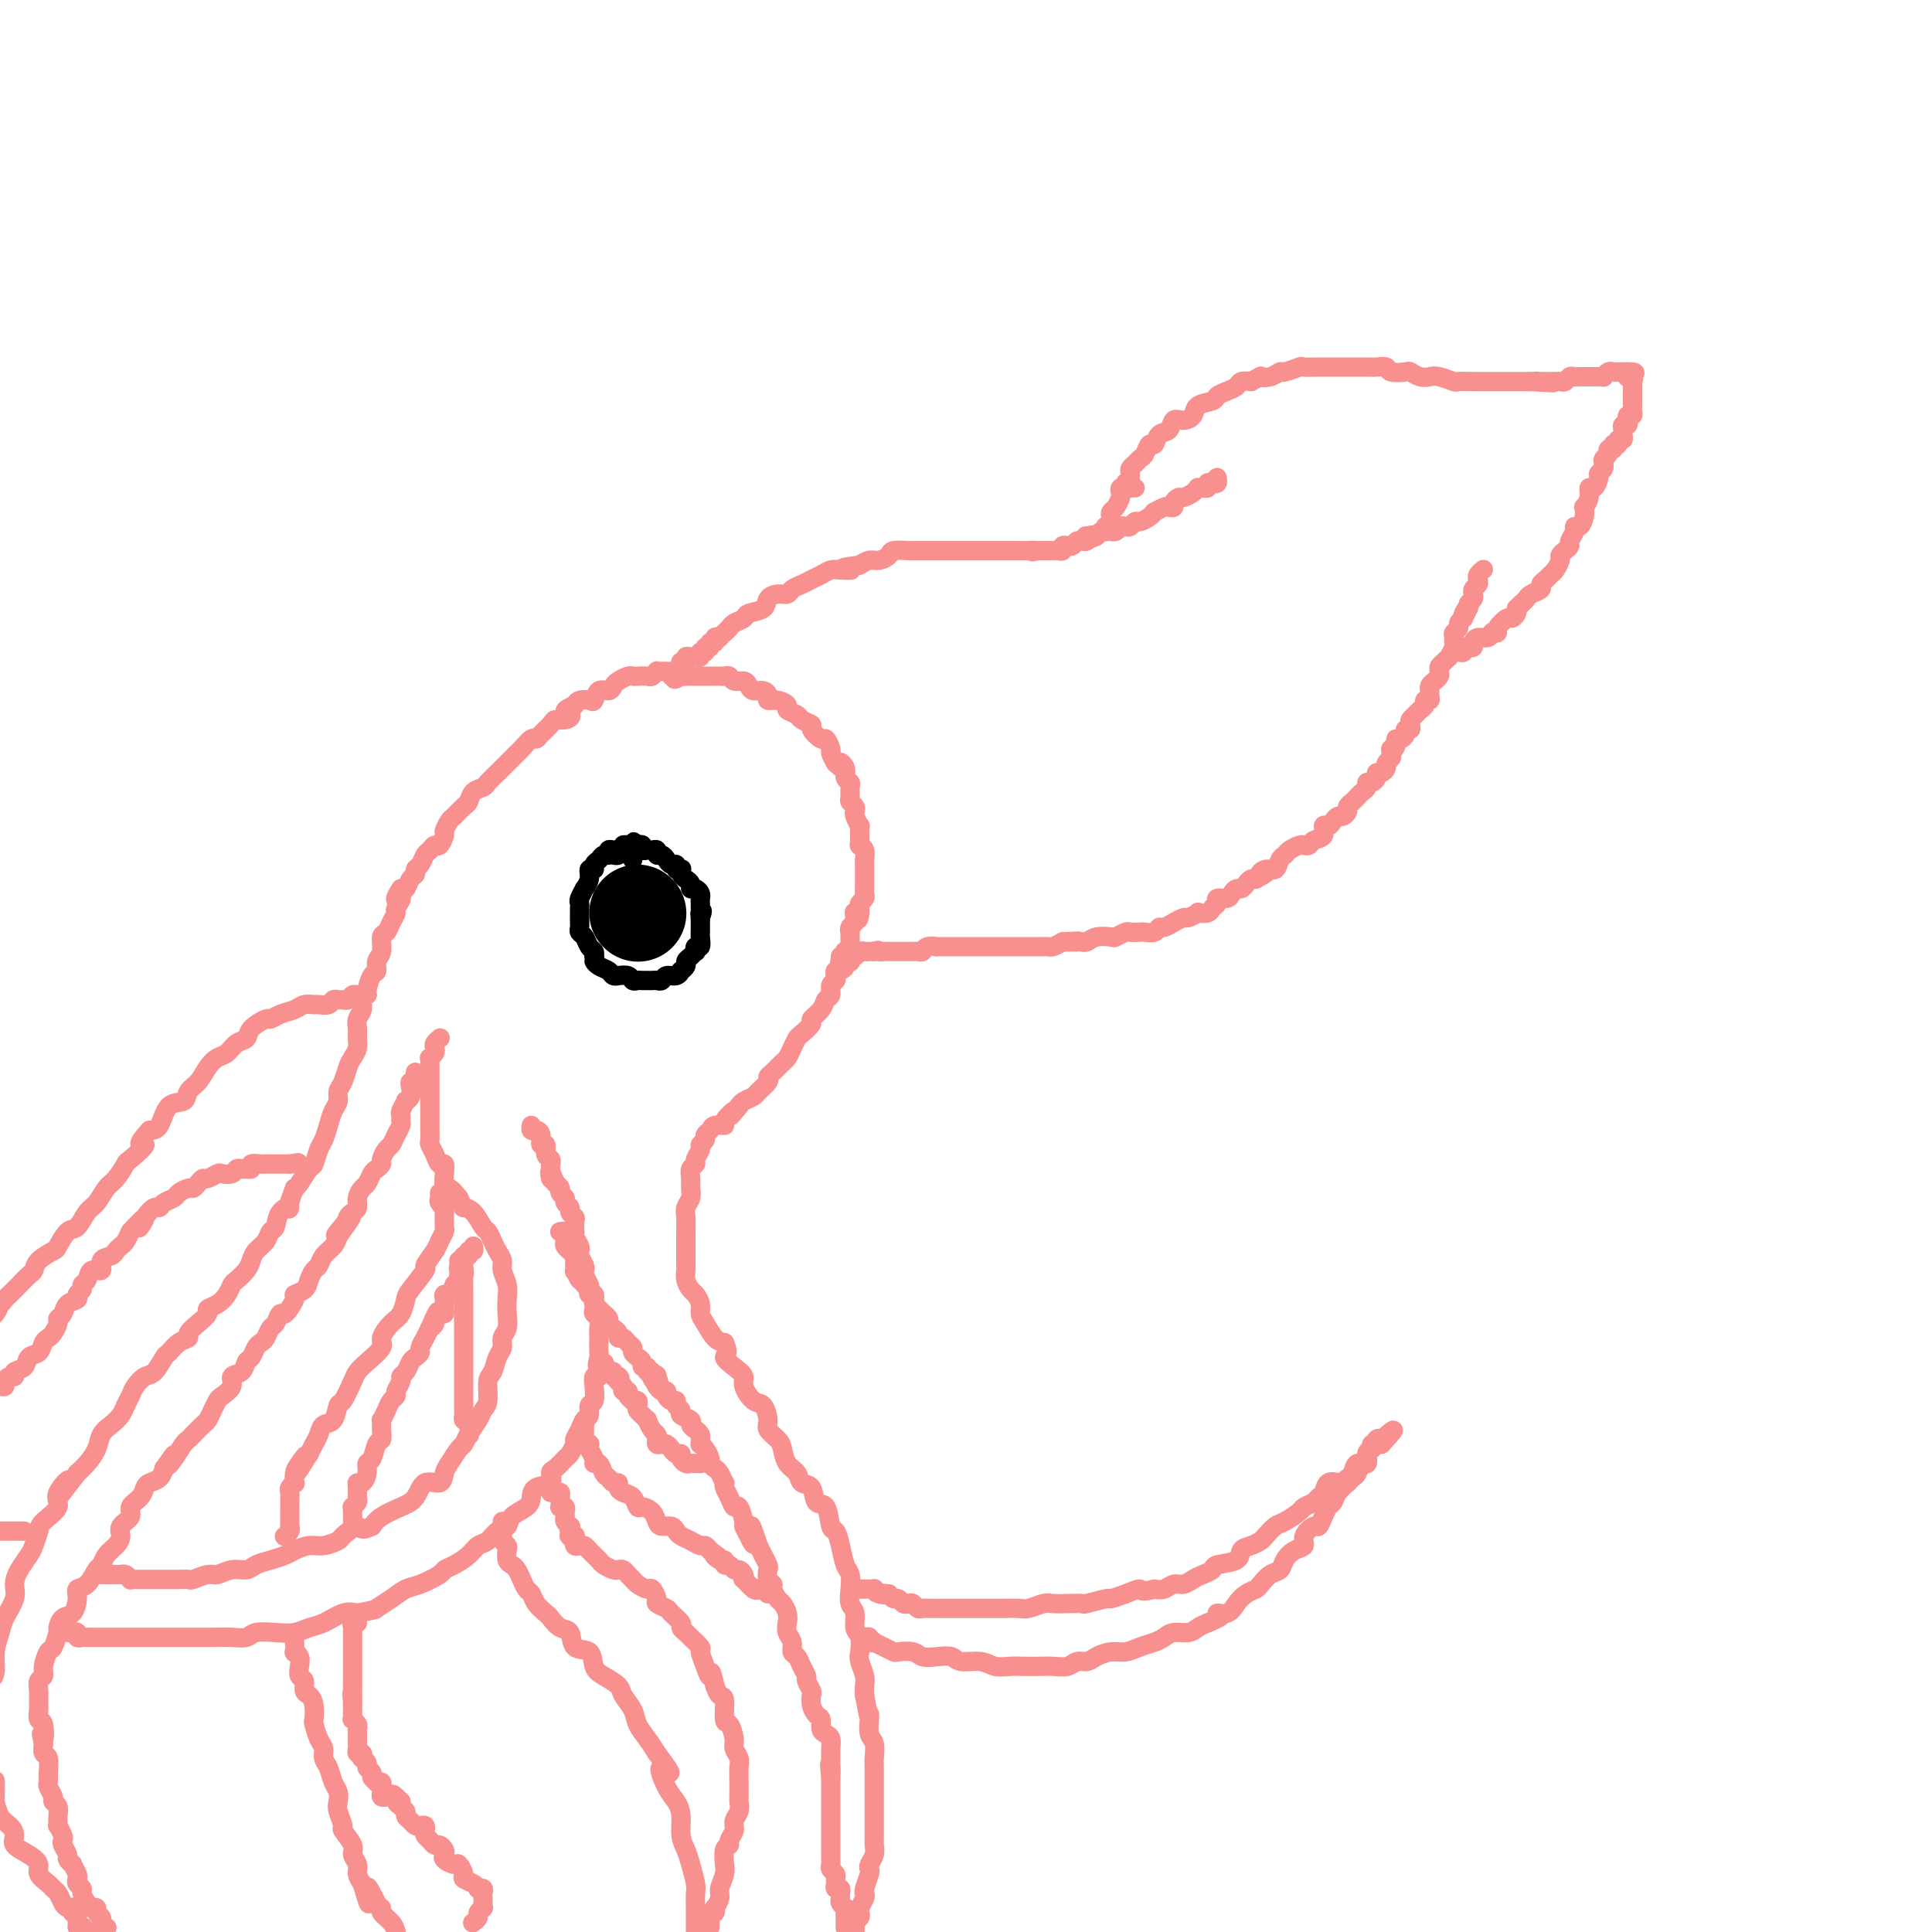<svg viewBox='0 0 400 400' version='1.1' xmlns='http://www.w3.org/2000/svg' xmlns:xlink='http://www.w3.org/1999/xlink'><g fill='none' stroke='rgb(249,144,144)' stroke-width='4' stroke-linecap='round' stroke-linejoin='round'><path d='M235,101c-0.423,-0.024 -0.845,-0.048 -1,0c-0.155,0.048 -0.042,0.167 0,0c0.042,-0.167 0.014,-0.622 0,-1c-0.014,-0.378 -0.015,-0.679 0,-1c0.015,-0.321 0.045,-0.662 0,-1c-0.045,-0.338 -0.167,-0.673 0,-1c0.167,-0.327 0.622,-0.646 1,-1c0.378,-0.354 0.677,-0.743 1,-1c0.323,-0.257 0.668,-0.382 1,-1c0.332,-0.618 0.652,-1.728 1,-2c0.348,-0.272 0.726,0.296 1,0c0.274,-0.296 0.445,-1.454 1,-2c0.555,-0.546 1.495,-0.479 2,-1c0.505,-0.521 0.577,-1.631 1,-2c0.423,-0.369 1.198,0.003 2,0c0.802,-0.003 1.632,-0.382 2,-1c0.368,-0.618 0.273,-1.475 1,-2c0.727,-0.525 2.274,-0.719 3,-1c0.726,-0.281 0.631,-0.650 1,-1c0.369,-0.350 1.202,-0.681 2,-1c0.798,-0.319 1.561,-0.624 2,-1c0.439,-0.376 0.554,-0.822 1,-1c0.446,-0.178 1.223,-0.089 2,0'/><path d='M259,79c2.838,-1.482 1.934,-1.185 2,-1c0.066,0.185 1.100,0.260 2,0c0.900,-0.260 1.664,-0.854 2,-1c0.336,-0.146 0.245,0.157 1,0c0.755,-0.157 2.355,-0.774 3,-1c0.645,-0.226 0.334,-0.061 1,0c0.666,0.061 2.309,0.016 3,0c0.691,-0.016 0.430,-0.004 1,0c0.570,0.004 1.973,0.001 3,0c1.027,-0.001 1.680,-0.001 2,0c0.320,0.001 0.307,0.004 1,0c0.693,-0.004 2.091,-0.015 3,0c0.909,0.015 1.328,0.056 2,0c0.672,-0.056 1.598,-0.207 2,0c0.402,0.207 0.282,0.774 1,1c0.718,0.226 2.274,0.112 3,0c0.726,-0.112 0.622,-0.222 1,0c0.378,0.222 1.237,0.778 2,1c0.763,0.222 1.431,0.112 2,0c0.569,-0.112 1.041,-0.226 2,0c0.959,0.226 2.407,0.793 3,1c0.593,0.207 0.333,0.056 1,0c0.667,-0.056 2.262,-0.015 3,0c0.738,0.015 0.618,0.004 1,0c0.382,-0.004 1.267,-0.001 2,0c0.733,0.001 1.313,0.000 2,0c0.687,-0.000 1.480,-0.000 2,0c0.520,0.000 0.768,0.000 1,0c0.232,-0.000 0.447,-0.000 1,0c0.553,0.000 1.444,0.000 2,0c0.556,-0.000 0.778,-0.000 1,0'/><path d='M317,79c7.908,0.464 3.677,0.124 2,0c-1.677,-0.124 -0.800,-0.032 0,0c0.800,0.032 1.524,0.005 2,0c0.476,-0.005 0.705,0.013 1,0c0.295,-0.013 0.656,-0.056 1,0c0.344,0.056 0.671,0.211 1,0c0.329,-0.211 0.662,-0.789 1,-1c0.338,-0.211 0.682,-0.057 1,0c0.318,0.057 0.610,0.015 1,0c0.390,-0.015 0.878,-0.004 1,0c0.122,0.004 -0.121,0.001 0,0c0.121,-0.001 0.606,0.001 1,0c0.394,-0.001 0.697,-0.004 1,0c0.303,0.004 0.606,0.015 1,0c0.394,-0.015 0.879,-0.057 1,0c0.121,0.057 -0.121,0.211 0,0c0.121,-0.211 0.606,-0.789 1,-1c0.394,-0.211 0.697,-0.057 1,0c0.303,0.057 0.607,0.015 1,0c0.393,-0.015 0.875,-0.004 1,0c0.125,0.004 -0.107,0.001 0,0c0.107,-0.001 0.554,-0.001 1,0'/><path d='M337,77c3.033,-0.066 0.617,0.770 0,1c-0.617,0.230 0.567,-0.146 1,0c0.433,0.146 0.116,0.812 0,1c-0.116,0.188 -0.031,-0.103 0,0c0.031,0.103 0.008,0.601 0,1c-0.008,0.399 -0.002,0.698 0,1c0.002,0.302 0.000,0.605 0,1c-0.000,0.395 0.001,0.880 0,1c-0.001,0.120 -0.004,-0.127 0,0c0.004,0.127 0.015,0.626 0,1c-0.015,0.374 -0.057,0.621 0,1c0.057,0.379 0.212,0.890 0,1c-0.212,0.110 -0.793,-0.182 -1,0c-0.207,0.182 -0.041,0.836 0,1c0.041,0.164 -0.042,-0.164 0,0c0.042,0.164 0.208,0.818 0,1c-0.208,0.182 -0.792,-0.110 -1,0c-0.208,0.110 -0.041,0.622 0,1c0.041,0.378 -0.044,0.623 0,1c0.044,0.377 0.218,0.884 0,1c-0.218,0.116 -0.828,-0.161 -1,0c-0.172,0.161 0.094,0.760 0,1c-0.094,0.240 -0.547,0.120 -1,0'/><path d='M334,92c-0.554,1.168 0.062,1.087 0,1c-0.062,-0.087 -0.801,-0.182 -1,0c-0.199,0.182 0.144,0.640 0,1c-0.144,0.360 -0.775,0.622 -1,1c-0.225,0.378 -0.046,0.874 0,1c0.046,0.126 -0.043,-0.116 0,0c0.043,0.116 0.218,0.590 0,1c-0.218,0.410 -0.828,0.756 -1,1c-0.172,0.244 0.094,0.385 0,1c-0.094,0.615 -0.547,1.704 -1,2c-0.453,0.296 -0.905,-0.203 -1,0c-0.095,0.203 0.168,1.106 0,2c-0.168,0.894 -0.767,1.780 -1,2c-0.233,0.220 -0.100,-0.226 0,0c0.100,0.226 0.166,1.125 0,2c-0.166,0.875 -0.566,1.726 -1,2c-0.434,0.274 -0.904,-0.029 -1,0c-0.096,0.029 0.180,0.389 0,1c-0.180,0.611 -0.818,1.472 -1,2c-0.182,0.528 0.092,0.723 0,1c-0.092,0.277 -0.550,0.638 -1,1c-0.450,0.362 -0.894,0.727 -1,1c-0.106,0.273 0.125,0.454 0,1c-0.125,0.546 -0.606,1.456 -1,2c-0.394,0.544 -0.701,0.723 -1,1c-0.299,0.277 -0.591,0.652 -1,1c-0.409,0.348 -0.936,0.671 -1,1c-0.064,0.329 0.333,0.666 0,1c-0.333,0.334 -1.397,0.667 -2,1c-0.603,0.333 -0.744,0.667 -1,1c-0.256,0.333 -0.628,0.667 -1,1'/><path d='M315,125c-1.324,1.267 -1.133,0.935 -1,1c0.133,0.065 0.208,0.529 0,1c-0.208,0.471 -0.701,0.950 -1,1c-0.299,0.050 -0.405,-0.327 -1,0c-0.595,0.327 -1.678,1.360 -2,2c-0.322,0.640 0.117,0.889 0,1c-0.117,0.111 -0.792,0.085 -1,0c-0.208,-0.085 0.050,-0.229 0,0c-0.050,0.229 -0.408,0.832 -1,1c-0.592,0.168 -1.416,-0.100 -2,0c-0.584,0.100 -0.926,0.566 -1,1c-0.074,0.434 0.121,0.834 0,1c-0.121,0.166 -0.558,0.097 -1,0c-0.442,-0.097 -0.889,-0.222 -1,0c-0.111,0.222 0.115,0.791 0,1c-0.115,0.209 -0.569,0.056 -1,0c-0.431,-0.056 -0.837,-0.016 -1,0c-0.163,0.016 -0.081,0.008 0,0'/><path d='M234,100c-0.453,-0.120 -0.905,-0.240 -1,0c-0.095,0.240 0.168,0.842 0,1c-0.168,0.158 -0.767,-0.126 -1,0c-0.233,0.126 -0.101,0.664 0,1c0.101,0.336 0.172,0.471 0,1c-0.172,0.529 -0.586,1.452 -1,2c-0.414,0.548 -0.829,0.720 -1,1c-0.171,0.280 -0.097,0.667 0,1c0.097,0.333 0.219,0.611 0,1c-0.219,0.389 -0.777,0.889 -1,1c-0.223,0.111 -0.111,-0.166 0,0c0.111,0.166 0.222,0.775 0,1c-0.222,0.225 -0.778,0.064 -1,0c-0.222,-0.064 -0.111,-0.032 0,0'/><path d='M252,99c-0.022,-0.111 -0.044,-0.222 0,0c0.044,0.222 0.153,0.777 0,1c-0.153,0.223 -0.567,0.112 -1,0c-0.433,-0.112 -0.886,-0.227 -1,0c-0.114,0.227 0.111,0.796 0,1c-0.111,0.204 -0.558,0.045 -1,0c-0.442,-0.045 -0.877,0.026 -1,0c-0.123,-0.026 0.068,-0.148 0,0c-0.068,0.148 -0.396,0.565 -1,1c-0.604,0.435 -1.486,0.887 -2,1c-0.514,0.113 -0.661,-0.114 -1,0c-0.339,0.114 -0.869,0.571 -1,1c-0.131,0.429 0.137,0.832 0,1c-0.137,0.168 -0.680,0.100 -1,0c-0.320,-0.100 -0.418,-0.233 -1,0c-0.582,0.233 -1.647,0.832 -2,1c-0.353,0.168 0.008,-0.095 0,0c-0.008,0.095 -0.383,0.548 -1,1c-0.617,0.452 -1.475,0.905 -2,1c-0.525,0.095 -0.718,-0.167 -1,0c-0.282,0.167 -0.654,0.763 -1,1c-0.346,0.237 -0.666,0.116 -1,0c-0.334,-0.116 -0.681,-0.227 -1,0c-0.319,0.227 -0.610,0.792 -1,1c-0.390,0.208 -0.878,0.058 -1,0c-0.122,-0.058 0.122,-0.026 0,0c-0.122,0.026 -0.610,0.045 -1,0c-0.390,-0.045 -0.683,-0.156 -1,0c-0.317,0.156 -0.659,0.578 -1,1'/><path d='M227,111c-4.035,1.852 -1.621,0.482 -1,0c0.621,-0.482 -0.551,-0.076 -1,0c-0.449,0.076 -0.176,-0.177 0,0c0.176,0.177 0.255,0.783 0,1c-0.255,0.217 -0.843,0.044 -1,0c-0.157,-0.044 0.117,0.041 0,0c-0.117,-0.041 -0.624,-0.208 -1,0c-0.376,0.208 -0.622,0.792 -1,1c-0.378,0.208 -0.889,0.042 -1,0c-0.111,-0.042 0.177,0.041 0,0c-0.177,-0.041 -0.821,-0.207 -1,0c-0.179,0.207 0.106,0.788 0,1c-0.106,0.212 -0.602,0.057 -1,0c-0.398,-0.057 -0.698,-0.015 -1,0c-0.302,0.015 -0.607,0.004 -1,0c-0.393,-0.004 -0.875,-0.001 -1,0c-0.125,0.001 0.107,0.000 0,0c-0.107,-0.000 -0.554,-0.000 -1,0'/><path d='M215,114c-2.041,0.464 -1.142,0.124 -1,0c0.142,-0.124 -0.472,-0.033 -1,0c-0.528,0.033 -0.968,0.009 -1,0c-0.032,-0.009 0.346,-0.002 0,0c-0.346,0.002 -1.415,0.001 -2,0c-0.585,-0.001 -0.685,-0.000 -1,0c-0.315,0.000 -0.844,0.000 -1,0c-0.156,-0.000 0.060,-0.000 0,0c-0.060,0.000 -0.397,0.000 -1,0c-0.603,-0.000 -1.471,-0.000 -2,0c-0.529,0.000 -0.719,0.000 -1,0c-0.281,-0.000 -0.653,-0.000 -1,0c-0.347,0.000 -0.670,-0.000 -1,0c-0.330,0.000 -0.669,0.000 -1,0c-0.331,-0.000 -0.656,-0.000 -1,0c-0.344,0.000 -0.707,0.000 -1,0c-0.293,-0.000 -0.516,-0.000 -1,0c-0.484,0.000 -1.229,0.000 -2,0c-0.771,-0.000 -1.569,-0.000 -2,0c-0.431,0.000 -0.495,0.000 -1,0c-0.505,-0.000 -1.453,-0.001 -2,0c-0.547,0.001 -0.695,0.003 -1,0c-0.305,-0.003 -0.767,-0.011 -1,0c-0.233,0.011 -0.236,0.041 -1,0c-0.764,-0.041 -2.288,-0.152 -3,0c-0.712,0.152 -0.614,0.566 -1,1c-0.386,0.434 -1.258,0.886 -2,1c-0.742,0.114 -1.355,-0.110 -2,0c-0.645,0.110 -1.323,0.555 -2,1'/><path d='M178,117c-6.081,0.687 -2.784,0.905 -2,1c0.784,0.095 -0.944,0.067 -2,0c-1.056,-0.067 -1.439,-0.173 -2,0c-0.561,0.173 -1.301,0.625 -2,1c-0.699,0.375 -1.356,0.674 -2,1c-0.644,0.326 -1.276,0.678 -2,1c-0.724,0.322 -1.540,0.615 -2,1c-0.460,0.385 -0.565,0.863 -1,1c-0.435,0.137 -1.201,-0.065 -2,0c-0.799,0.065 -1.633,0.399 -2,1c-0.367,0.601 -0.269,1.470 -1,2c-0.731,0.530 -2.291,0.720 -3,1c-0.709,0.280 -0.568,0.649 -1,1c-0.432,0.351 -1.436,0.682 -2,1c-0.564,0.318 -0.687,0.621 -1,1c-0.313,0.379 -0.815,0.833 -1,1c-0.185,0.167 -0.053,0.048 0,0c0.053,-0.048 0.026,-0.024 0,0'/><path d='M149,132c-0.455,-0.122 -0.911,-0.244 -1,0c-0.089,0.244 0.187,0.854 0,1c-0.187,0.146 -0.839,-0.172 -1,0c-0.161,0.172 0.168,0.835 0,1c-0.168,0.165 -0.833,-0.166 -1,0c-0.167,0.166 0.163,0.829 0,1c-0.163,0.171 -0.818,-0.152 -1,0c-0.182,0.152 0.110,0.777 0,1c-0.110,0.223 -0.622,0.045 -1,0c-0.378,-0.045 -0.623,0.045 -1,0c-0.377,-0.045 -0.886,-0.223 -1,0c-0.114,0.223 0.167,0.848 0,1c-0.167,0.152 -0.781,-0.171 -1,0c-0.219,0.171 -0.043,0.834 0,1c0.043,0.166 -0.045,-0.166 0,0c0.045,0.166 0.225,0.829 0,1c-0.225,0.171 -0.854,-0.150 -1,0c-0.146,0.150 0.191,0.771 0,1c-0.191,0.229 -0.912,0.065 -1,0c-0.088,-0.065 0.456,-0.033 1,0'/><path d='M140,140c-1.153,1.238 0.464,0.332 1,0c0.536,-0.332 -0.010,-0.089 0,0c0.010,0.089 0.576,0.024 1,0c0.424,-0.024 0.705,-0.006 1,0c0.295,0.006 0.603,0.002 1,0c0.397,-0.002 0.884,-0.001 1,0c0.116,0.001 -0.138,0.000 0,0c0.138,-0.000 0.667,-0.001 1,0c0.333,0.001 0.469,0.004 1,0c0.531,-0.004 1.455,-0.016 2,0c0.545,0.016 0.709,0.060 1,0c0.291,-0.060 0.707,-0.222 1,0c0.293,0.222 0.463,0.829 1,1c0.537,0.171 1.440,-0.095 2,0c0.560,0.095 0.775,0.551 1,1c0.225,0.449 0.458,0.890 1,1c0.542,0.110 1.393,-0.111 2,0c0.607,0.111 0.970,0.555 1,1c0.030,0.445 -0.272,0.893 0,1c0.272,0.107 1.118,-0.126 2,0c0.882,0.126 1.799,0.612 2,1c0.201,0.388 -0.316,0.680 0,1c0.316,0.320 1.465,0.668 2,1c0.535,0.332 0.458,0.647 1,1c0.542,0.353 1.704,0.742 2,1c0.296,0.258 -0.275,0.383 0,1c0.275,0.617 1.397,1.726 2,2c0.603,0.274 0.687,-0.287 1,0c0.313,0.287 0.853,1.424 1,2c0.147,0.576 -0.101,0.593 0,1c0.101,0.407 0.550,1.203 1,2'/><path d='M173,158c2.482,2.289 1.187,0.510 1,0c-0.187,-0.510 0.735,0.248 1,1c0.265,0.752 -0.126,1.497 0,2c0.126,0.503 0.770,0.765 1,1c0.230,0.235 0.048,0.445 0,1c-0.048,0.555 0.039,1.457 0,2c-0.039,0.543 -0.203,0.728 0,1c0.203,0.272 0.772,0.632 1,1c0.228,0.368 0.114,0.745 0,1c-0.114,0.255 -0.227,0.387 0,1c0.227,0.613 0.793,1.705 1,2c0.207,0.295 0.054,-0.209 0,0c-0.054,0.209 -0.011,1.130 0,2c0.011,0.870 -0.011,1.690 0,2c0.011,0.310 0.056,0.110 0,0c-0.056,-0.110 -0.211,-0.131 0,0c0.211,0.131 0.789,0.412 1,1c0.211,0.588 0.057,1.481 0,2c-0.057,0.519 -0.015,0.664 0,1c0.015,0.336 0.004,0.863 0,1c-0.004,0.137 -0.001,-0.117 0,0c0.001,0.117 0.000,0.605 0,1c-0.000,0.395 -0.000,0.697 0,1c0.000,0.303 0.001,0.606 0,1c-0.001,0.394 -0.004,0.879 0,1c0.004,0.121 0.015,-0.122 0,0c-0.015,0.122 -0.057,0.610 0,1c0.057,0.390 0.211,0.682 0,1c-0.211,0.318 -0.788,0.663 -1,1c-0.212,0.337 -0.061,0.668 0,1c0.061,0.332 0.030,0.666 0,1'/><path d='M178,189c-0.222,2.737 -0.777,0.580 -1,0c-0.223,-0.580 -0.112,0.418 0,1c0.112,0.582 0.226,0.747 0,1c-0.226,0.253 -0.793,0.593 -1,1c-0.207,0.407 -0.056,0.882 0,1c0.056,0.118 0.016,-0.122 0,0c-0.016,0.122 -0.008,0.607 0,1c0.008,0.393 0.016,0.693 0,1c-0.016,0.307 -0.057,0.621 0,1c0.057,0.379 0.212,0.824 0,1c-0.212,0.176 -0.793,0.085 -1,0c-0.207,-0.085 -0.042,-0.163 0,0c0.042,0.163 -0.038,0.566 0,1c0.038,0.434 0.196,0.900 0,1c-0.196,0.100 -0.745,-0.165 -1,0c-0.255,0.165 -0.216,0.762 0,1c0.216,0.238 0.608,0.119 1,0'/><path d='M175,200c-0.524,1.480 -0.334,-0.320 0,-1c0.334,-0.680 0.810,-0.238 1,0c0.190,0.238 0.092,0.274 0,0c-0.092,-0.274 -0.180,-0.858 0,-1c0.180,-0.142 0.626,0.158 1,0c0.374,-0.158 0.675,-0.774 1,-1c0.325,-0.226 0.675,-0.060 1,0c0.325,0.060 0.626,0.016 1,0c0.374,-0.016 0.821,-0.005 1,0c0.179,0.005 0.089,0.002 0,0'/><path d='M181,197c1.106,-0.464 0.870,-0.124 1,0c0.130,0.124 0.626,0.033 1,0c0.374,-0.033 0.625,-0.009 1,0c0.375,0.009 0.874,0.002 1,0c0.126,-0.002 -0.121,-0.001 0,0c0.121,0.001 0.610,-0.000 1,0c0.390,0.000 0.682,0.001 1,0c0.318,-0.001 0.661,-0.004 1,0c0.339,0.004 0.674,0.015 1,0c0.326,-0.015 0.645,-0.057 1,0c0.355,0.057 0.747,0.211 1,0c0.253,-0.211 0.368,-0.789 1,-1c0.632,-0.211 1.780,-0.057 2,0c0.220,0.057 -0.489,0.015 0,0c0.489,-0.015 2.176,-0.004 3,0c0.824,0.004 0.783,0.001 1,0c0.217,-0.001 0.691,-0.000 1,0c0.309,0.000 0.454,0.000 1,0c0.546,-0.000 1.493,-0.000 2,0c0.507,0.000 0.572,0.000 1,0c0.428,-0.000 1.217,-0.000 2,0c0.783,0.000 1.558,0.000 2,0c0.442,-0.000 0.551,-0.000 1,0c0.449,0.000 1.237,0.000 2,0c0.763,-0.000 1.500,-0.000 2,0c0.500,0.000 0.763,0.001 1,0c0.237,-0.001 0.447,-0.003 1,0c0.553,0.003 1.447,0.011 2,0c0.553,-0.011 0.764,-0.041 1,0c0.236,0.041 0.496,0.155 1,0c0.504,-0.155 1.252,-0.577 2,-1'/><path d='M220,195c6.152,-0.311 2.031,-0.087 1,0c-1.031,0.087 1.027,0.037 2,0c0.973,-0.037 0.861,-0.061 1,0c0.139,0.061 0.528,0.209 1,0c0.472,-0.209 1.029,-0.774 2,-1c0.971,-0.226 2.358,-0.113 3,0c0.642,0.113 0.538,0.226 1,0c0.462,-0.226 1.489,-0.792 2,-1c0.511,-0.208 0.504,-0.060 1,0c0.496,0.060 1.493,0.031 2,0c0.507,-0.031 0.522,-0.065 1,0c0.478,0.065 1.419,0.229 2,0c0.581,-0.229 0.804,-0.850 1,-1c0.196,-0.150 0.366,0.171 1,0c0.634,-0.171 1.733,-0.834 2,-1c0.267,-0.166 -0.298,0.166 0,0c0.298,-0.166 1.460,-0.828 2,-1c0.540,-0.172 0.459,0.147 1,0c0.541,-0.147 1.704,-0.760 2,-1c0.296,-0.240 -0.276,-0.107 0,0c0.276,0.107 1.401,0.187 2,0c0.599,-0.187 0.671,-0.641 1,-1c0.329,-0.359 0.914,-0.622 1,-1c0.086,-0.378 -0.328,-0.871 0,-1c0.328,-0.129 1.397,0.106 2,0c0.603,-0.106 0.739,-0.554 1,-1c0.261,-0.446 0.647,-0.890 1,-1c0.353,-0.110 0.672,0.115 1,0c0.328,-0.115 0.665,-0.569 1,-1c0.335,-0.431 0.667,-0.837 1,-1c0.333,-0.163 0.666,-0.081 1,0'/><path d='M260,182c3.444,-1.860 1.553,-1.009 1,-1c-0.553,0.009 0.232,-0.823 1,-1c0.768,-0.177 1.519,0.303 2,0c0.481,-0.303 0.692,-1.388 1,-2c0.308,-0.612 0.713,-0.752 1,-1c0.287,-0.248 0.457,-0.606 1,-1c0.543,-0.394 1.460,-0.825 2,-1c0.540,-0.175 0.704,-0.093 1,0c0.296,0.093 0.723,0.197 1,0c0.277,-0.197 0.403,-0.697 1,-1c0.597,-0.303 1.666,-0.411 2,-1c0.334,-0.589 -0.065,-1.660 0,-2c0.065,-0.340 0.596,0.049 1,0c0.404,-0.049 0.682,-0.538 1,-1c0.318,-0.462 0.677,-0.897 1,-1c0.323,-0.103 0.612,0.127 1,0c0.388,-0.127 0.877,-0.612 1,-1c0.123,-0.388 -0.121,-0.681 0,-1c0.121,-0.319 0.606,-0.664 1,-1c0.394,-0.336 0.697,-0.664 1,-1c0.303,-0.336 0.607,-0.681 1,-1c0.393,-0.319 0.875,-0.611 1,-1c0.125,-0.389 -0.107,-0.874 0,-1c0.107,-0.126 0.555,0.107 1,0c0.445,-0.107 0.889,-0.553 1,-1c0.111,-0.447 -0.110,-0.893 0,-1c0.110,-0.107 0.552,0.126 1,0c0.448,-0.126 0.904,-0.611 1,-1c0.096,-0.389 -0.166,-0.682 0,-1c0.166,-0.318 0.762,-0.662 1,-1c0.238,-0.338 0.119,-0.669 0,-1'/><path d='M288,156c2.102,-2.813 0.357,-1.345 0,-1c-0.357,0.345 0.674,-0.433 1,-1c0.326,-0.567 -0.052,-0.922 0,-1c0.052,-0.078 0.536,0.120 1,0c0.464,-0.120 0.908,-0.557 1,-1c0.092,-0.443 -0.168,-0.892 0,-1c0.168,-0.108 0.766,0.126 1,0c0.234,-0.126 0.105,-0.611 0,-1c-0.105,-0.389 -0.187,-0.683 0,-1c0.187,-0.317 0.642,-0.659 1,-1c0.358,-0.341 0.618,-0.683 1,-1c0.382,-0.317 0.887,-0.610 1,-1c0.113,-0.390 -0.167,-0.878 0,-1c0.167,-0.122 0.779,0.122 1,0c0.221,-0.122 0.049,-0.610 0,-1c-0.049,-0.390 0.026,-0.682 0,-1c-0.026,-0.318 -0.151,-0.663 0,-1c0.151,-0.337 0.579,-0.667 1,-1c0.421,-0.333 0.835,-0.668 1,-1c0.165,-0.332 0.082,-0.662 0,-1c-0.082,-0.338 -0.162,-0.686 0,-1c0.162,-0.314 0.565,-0.595 1,-1c0.435,-0.405 0.901,-0.935 1,-1c0.099,-0.065 -0.171,0.333 0,0c0.171,-0.333 0.782,-1.399 1,-2c0.218,-0.601 0.044,-0.738 0,-1c-0.044,-0.262 0.044,-0.647 0,-1c-0.044,-0.353 -0.218,-0.672 0,-1c0.218,-0.328 0.828,-0.665 1,-1c0.172,-0.335 -0.094,-0.667 0,-1c0.094,-0.333 0.547,-0.666 1,-1'/><path d='M303,128c2.255,-4.511 0.394,-1.787 0,-1c-0.394,0.787 0.679,-0.363 1,-1c0.321,-0.637 -0.111,-0.762 0,-1c0.111,-0.238 0.766,-0.588 1,-1c0.234,-0.412 0.049,-0.884 0,-1c-0.049,-0.116 0.038,0.124 0,0c-0.038,-0.124 -0.203,-0.611 0,-1c0.203,-0.389 0.773,-0.679 1,-1c0.227,-0.321 0.113,-0.674 0,-1c-0.113,-0.326 -0.223,-0.626 0,-1c0.223,-0.374 0.778,-0.821 1,-1c0.222,-0.179 0.111,-0.089 0,0'/><path d='M140,140c0.089,-0.422 0.177,-0.845 0,-1c-0.177,-0.155 -0.621,-0.043 -1,0c-0.379,0.043 -0.693,0.015 -1,0c-0.307,-0.015 -0.606,-0.018 -1,0c-0.394,0.018 -0.883,0.057 -1,0c-0.117,-0.057 0.137,-0.211 0,0c-0.137,0.211 -0.666,0.788 -1,1c-0.334,0.212 -0.474,0.060 -1,0c-0.526,-0.060 -1.436,-0.028 -2,0c-0.564,0.028 -0.780,0.050 -1,0c-0.220,-0.050 -0.444,-0.173 -1,0c-0.556,0.173 -1.445,0.642 -2,1c-0.555,0.358 -0.778,0.604 -1,1c-0.222,0.396 -0.444,0.943 -1,1c-0.556,0.057 -1.444,-0.374 -2,0c-0.556,0.374 -0.778,1.554 -1,2c-0.222,0.446 -0.444,0.159 -1,0c-0.556,-0.159 -1.444,-0.188 -2,0c-0.556,0.188 -0.778,0.594 -1,1'/><path d='M119,146c-3.445,1.318 -1.557,1.613 -1,2c0.557,0.387 -0.218,0.864 -1,1c-0.782,0.136 -1.570,-0.071 -2,0c-0.430,0.071 -0.500,0.418 -1,1c-0.500,0.582 -1.428,1.398 -2,2c-0.572,0.602 -0.787,0.991 -1,1c-0.213,0.009 -0.425,-0.362 -1,0c-0.575,0.362 -1.515,1.458 -2,2c-0.485,0.542 -0.515,0.530 -1,1c-0.485,0.470 -1.424,1.422 -2,2c-0.576,0.578 -0.788,0.784 -1,1c-0.212,0.216 -0.424,0.443 -1,1c-0.576,0.557 -1.515,1.443 -2,2c-0.485,0.557 -0.515,0.783 -1,1c-0.485,0.217 -1.425,0.424 -2,1c-0.575,0.576 -0.785,1.520 -1,2c-0.215,0.480 -0.435,0.494 -1,1c-0.565,0.506 -1.475,1.502 -2,2c-0.525,0.498 -0.666,0.497 -1,1c-0.334,0.503 -0.863,1.511 -1,2c-0.137,0.489 0.118,0.459 0,1c-0.118,0.541 -0.609,1.654 -1,2c-0.391,0.346 -0.683,-0.076 -1,0c-0.317,0.076 -0.658,0.651 -1,1c-0.342,0.349 -0.683,0.474 -1,1c-0.317,0.526 -0.610,1.455 -1,2c-0.390,0.545 -0.878,0.707 -1,1c-0.122,0.293 0.122,0.718 0,1c-0.122,0.282 -0.610,0.422 -1,1c-0.390,0.578 -0.683,1.594 -1,2c-0.317,0.406 -0.659,0.203 -1,0'/><path d='M83,184c-2.256,3.435 -0.397,2.024 0,2c0.397,-0.024 -0.668,1.340 -1,2c-0.332,0.660 0.070,0.618 0,1c-0.070,0.382 -0.611,1.190 -1,2c-0.389,0.810 -0.625,1.622 -1,2c-0.375,0.378 -0.888,0.323 -1,1c-0.112,0.677 0.176,2.087 0,3c-0.176,0.913 -0.817,1.330 -1,2c-0.183,0.670 0.090,1.593 0,2c-0.090,0.407 -0.545,0.297 -1,1c-0.455,0.703 -0.910,2.219 -1,3c-0.090,0.781 0.186,0.828 0,1c-0.186,0.172 -0.835,0.469 -1,1c-0.165,0.531 0.153,1.297 0,2c-0.153,0.703 -0.776,1.343 -1,2c-0.224,0.657 -0.049,1.330 0,2c0.049,0.670 -0.028,1.338 0,2c0.028,0.662 0.161,1.318 0,2c-0.161,0.682 -0.617,1.390 -1,2c-0.383,0.610 -0.694,1.121 -1,2c-0.306,0.879 -0.607,2.125 -1,3c-0.393,0.875 -0.879,1.379 -1,2c-0.121,0.621 0.122,1.358 0,2c-0.122,0.642 -0.610,1.188 -1,2c-0.390,0.812 -0.681,1.889 -1,3c-0.319,1.111 -0.667,2.255 -1,3c-0.333,0.745 -0.653,1.089 -1,2c-0.347,0.911 -0.722,2.389 -1,3c-0.278,0.611 -0.459,0.357 -1,1c-0.541,0.643 -1.440,2.184 -2,3c-0.560,0.816 -0.780,0.908 -1,1'/><path d='M61,246c-2.129,5.378 -0.951,4.323 -1,4c-0.049,-0.323 -1.326,0.087 -2,1c-0.674,0.913 -0.744,2.327 -1,3c-0.256,0.673 -0.697,0.603 -1,1c-0.303,0.397 -0.466,1.262 -1,2c-0.534,0.738 -1.439,1.349 -2,2c-0.561,0.651 -0.780,1.343 -1,2c-0.220,0.657 -0.443,1.279 -1,2c-0.557,0.721 -1.450,1.541 -2,2c-0.550,0.459 -0.759,0.556 -1,1c-0.241,0.444 -0.515,1.235 -1,2c-0.485,0.765 -1.182,1.504 -2,2c-0.818,0.496 -1.759,0.749 -2,1c-0.241,0.251 0.217,0.500 0,1c-0.217,0.500 -1.109,1.252 -2,2c-0.891,0.748 -1.782,1.494 -2,2c-0.218,0.506 0.237,0.773 0,1c-0.237,0.227 -1.165,0.413 -2,1c-0.835,0.587 -1.575,1.575 -2,2c-0.425,0.425 -0.533,0.288 -1,1c-0.467,0.712 -1.291,2.274 -2,3c-0.709,0.726 -1.302,0.617 -2,1c-0.698,0.383 -1.499,1.257 -2,2c-0.501,0.743 -0.701,1.353 -1,2c-0.299,0.647 -0.695,1.331 -1,2c-0.305,0.669 -0.518,1.324 -1,2c-0.482,0.676 -1.231,1.375 -2,2c-0.769,0.625 -1.557,1.178 -2,2c-0.443,0.822 -0.542,1.914 -1,3c-0.458,1.086 -1.274,2.168 -2,3c-0.726,0.832 -1.363,1.416 -2,2'/><path d='M16,305c-7.281,9.496 -2.983,3.737 -2,2c0.983,-1.737 -1.347,0.550 -2,2c-0.653,1.450 0.373,2.064 0,3c-0.373,0.936 -2.145,2.193 -3,3c-0.855,0.807 -0.794,1.164 -1,2c-0.206,0.836 -0.680,2.151 -1,3c-0.320,0.849 -0.485,1.231 -1,2c-0.515,0.769 -1.381,1.923 -2,3c-0.619,1.077 -0.993,2.076 -1,3c-0.007,0.924 0.353,1.774 0,3c-0.353,1.226 -1.418,2.829 -2,4c-0.582,1.171 -0.682,1.912 -1,3c-0.318,1.088 -0.855,2.524 -1,4c-0.145,1.476 0.101,2.993 0,4c-0.101,1.007 -0.551,1.503 -1,2'/><path d='M-1,369c-0.004,-0.330 -0.009,-0.661 0,0c0.009,0.661 0.031,2.312 0,3c-0.031,0.688 -0.116,0.411 0,1c0.116,0.589 0.433,2.045 1,3c0.567,0.955 1.386,1.411 2,2c0.614,0.589 1.024,1.312 1,2c-0.024,0.688 -0.483,1.340 0,2c0.483,0.660 1.908,1.329 3,2c1.092,0.671 1.851,1.345 2,2c0.149,0.655 -0.311,1.292 0,2c0.311,0.708 1.392,1.486 2,2c0.608,0.514 0.741,0.765 1,1c0.259,0.235 0.644,0.454 1,1c0.356,0.546 0.683,1.418 1,2c0.317,0.582 0.625,0.873 1,1c0.375,0.127 0.819,0.090 1,0c0.181,-0.090 0.101,-0.231 0,0c-0.101,0.231 -0.223,0.835 0,1c0.223,0.165 0.792,-0.111 1,0c0.208,0.111 0.056,0.607 0,1c-0.056,0.393 -0.016,0.684 0,1c0.016,0.316 0.008,0.658 0,1'/><path d='M16,399c2.200,2.600 1.200,0.600 1,0c-0.200,-0.600 0.400,0.200 1,1'/><path d='M22,399c0.122,0.089 0.244,0.178 0,0c-0.244,-0.178 -0.854,-0.622 -1,-1c-0.146,-0.378 0.172,-0.689 0,-1c-0.172,-0.311 -0.833,-0.621 -1,-1c-0.167,-0.379 0.162,-0.826 0,-1c-0.162,-0.174 -0.813,-0.074 -1,0c-0.187,0.074 0.090,0.122 0,0c-0.090,-0.122 -0.546,-0.414 -1,-1c-0.454,-0.586 -0.905,-1.465 -1,-2c-0.095,-0.535 0.167,-0.725 0,-1c-0.167,-0.275 -0.762,-0.633 -1,-1c-0.238,-0.367 -0.120,-0.743 0,-1c0.120,-0.257 0.244,-0.397 0,-1c-0.244,-0.603 -0.854,-1.671 -1,-2c-0.146,-0.329 0.171,0.080 0,0c-0.171,-0.080 -0.829,-0.650 -1,-1c-0.171,-0.350 0.147,-0.480 0,-1c-0.147,-0.520 -0.757,-1.430 -1,-2c-0.243,-0.570 -0.118,-0.799 0,-1c0.118,-0.201 0.229,-0.372 0,-1c-0.229,-0.628 -0.797,-1.713 -1,-2c-0.203,-0.287 -0.039,0.222 0,0c0.039,-0.222 -0.046,-1.177 0,-2c0.046,-0.823 0.223,-1.515 0,-2c-0.223,-0.485 -0.845,-0.761 -1,-1c-0.155,-0.239 0.155,-0.439 0,-1c-0.155,-0.561 -0.777,-1.483 -1,-2c-0.223,-0.517 -0.046,-0.627 0,-1c0.046,-0.373 -0.039,-1.007 0,-2c0.039,-0.993 0.203,-2.344 0,-3c-0.203,-0.656 -0.772,-0.616 -1,-1c-0.228,-0.384 -0.114,-1.192 0,-2'/><path d='M9,361c-0.790,-3.767 -0.264,-1.183 0,-1c0.264,0.183 0.267,-2.034 0,-3c-0.267,-0.966 -0.805,-0.683 -1,-1c-0.195,-0.317 -0.048,-1.236 0,-2c0.048,-0.764 -0.002,-1.372 0,-2c0.002,-0.628 0.056,-1.276 0,-2c-0.056,-0.724 -0.223,-1.526 0,-2c0.223,-0.474 0.834,-0.621 1,-1c0.166,-0.379 -0.114,-0.989 0,-2c0.114,-1.011 0.621,-2.422 1,-3c0.379,-0.578 0.630,-0.324 1,-1c0.370,-0.676 0.860,-2.281 1,-3c0.140,-0.719 -0.069,-0.550 0,-1c0.069,-0.450 0.417,-1.519 1,-2c0.583,-0.481 1.403,-0.374 2,-1c0.597,-0.626 0.972,-1.984 1,-3c0.028,-1.016 -0.292,-1.690 0,-2c0.292,-0.310 1.195,-0.257 2,-1c0.805,-0.743 1.512,-2.282 2,-3c0.488,-0.718 0.755,-0.615 1,-1c0.245,-0.385 0.466,-1.258 1,-2c0.534,-0.742 1.381,-1.354 2,-2c0.619,-0.646 1.010,-1.328 1,-2c-0.010,-0.672 -0.420,-1.336 0,-2c0.420,-0.664 1.670,-1.330 2,-2c0.330,-0.670 -0.259,-1.345 0,-2c0.259,-0.655 1.365,-1.292 2,-2c0.635,-0.708 0.799,-1.489 1,-2c0.201,-0.511 0.439,-0.753 1,-1c0.561,-0.247 1.446,-0.499 2,-1c0.554,-0.501 0.777,-1.250 1,-2'/><path d='M34,304c3.443,-5.007 1.552,-2.023 1,-1c-0.552,1.023 0.237,0.085 1,-1c0.763,-1.085 1.500,-2.317 2,-3c0.500,-0.683 0.764,-0.816 1,-1c0.236,-0.184 0.445,-0.421 1,-1c0.555,-0.579 1.457,-1.502 2,-2c0.543,-0.498 0.728,-0.570 1,-1c0.272,-0.430 0.631,-1.219 1,-2c0.369,-0.781 0.747,-1.556 1,-2c0.253,-0.444 0.382,-0.557 1,-1c0.618,-0.443 1.724,-1.217 2,-2c0.276,-0.783 -0.277,-1.575 0,-2c0.277,-0.425 1.384,-0.481 2,-1c0.616,-0.519 0.743,-1.500 1,-2c0.257,-0.500 0.646,-0.519 1,-1c0.354,-0.481 0.672,-1.423 1,-2c0.328,-0.577 0.666,-0.790 1,-1c0.334,-0.210 0.666,-0.418 1,-1c0.334,-0.582 0.672,-1.540 1,-2c0.328,-0.460 0.646,-0.424 1,-1c0.354,-0.576 0.743,-1.764 1,-2c0.257,-0.236 0.384,0.481 1,0c0.616,-0.481 1.723,-2.160 2,-3c0.277,-0.840 -0.276,-0.840 0,-1c0.276,-0.160 1.382,-0.480 2,-1c0.618,-0.520 0.747,-1.242 1,-2c0.253,-0.758 0.631,-1.554 1,-2c0.369,-0.446 0.728,-0.542 1,-1c0.272,-0.458 0.458,-1.277 1,-2c0.542,-0.723 1.441,-1.349 2,-2c0.559,-0.651 0.780,-1.325 1,-2'/><path d='M70,256c5.522,-7.620 1.326,-2.671 0,-1c-1.326,1.671 0.218,0.064 1,-1c0.782,-1.064 0.801,-1.584 1,-2c0.199,-0.416 0.578,-0.726 1,-1c0.422,-0.274 0.887,-0.511 1,-1c0.113,-0.489 -0.125,-1.230 0,-2c0.125,-0.770 0.612,-1.569 1,-2c0.388,-0.431 0.678,-0.496 1,-1c0.322,-0.504 0.678,-1.448 1,-2c0.322,-0.552 0.611,-0.710 1,-1c0.389,-0.290 0.877,-0.710 1,-1c0.123,-0.290 -0.121,-0.449 0,-1c0.121,-0.551 0.607,-1.496 1,-2c0.393,-0.504 0.694,-0.569 1,-1c0.306,-0.431 0.617,-1.227 1,-2c0.383,-0.773 0.839,-1.521 1,-2c0.161,-0.479 0.028,-0.688 0,-1c-0.028,-0.312 0.049,-0.727 0,-1c-0.049,-0.273 -0.223,-0.405 0,-1c0.223,-0.595 0.843,-1.652 1,-2c0.157,-0.348 -0.150,0.013 0,0c0.150,-0.013 0.758,-0.398 1,-1c0.242,-0.602 0.117,-1.419 0,-2c-0.117,-0.581 -0.228,-0.926 0,-1c0.228,-0.074 0.793,0.125 1,0c0.207,-0.125 0.056,-0.572 0,-1c-0.056,-0.428 -0.016,-0.837 0,-1c0.016,-0.163 0.008,-0.082 0,0'/><path d='M74,206c0.089,0.031 0.179,0.061 0,0c-0.179,-0.061 -0.626,-0.214 -1,0c-0.374,0.214 -0.677,0.793 -1,1c-0.323,0.207 -0.668,0.041 -1,0c-0.332,-0.041 -0.651,0.042 -1,0c-0.349,-0.042 -0.727,-0.208 -1,0c-0.273,0.208 -0.442,0.791 -1,1c-0.558,0.209 -1.504,0.045 -2,0c-0.496,-0.045 -0.543,0.031 -1,0c-0.457,-0.031 -1.325,-0.167 -2,0c-0.675,0.167 -1.158,0.639 -2,1c-0.842,0.361 -2.042,0.611 -3,1c-0.958,0.389 -1.674,0.915 -2,1c-0.326,0.085 -0.261,-0.272 -1,0c-0.739,0.272 -2.281,1.171 -3,2c-0.719,0.829 -0.615,1.586 -1,2c-0.385,0.414 -1.257,0.485 -2,1c-0.743,0.515 -1.355,1.474 -2,2c-0.645,0.526 -1.323,0.618 -2,1c-0.677,0.382 -1.354,1.055 -2,2c-0.646,0.945 -1.261,2.162 -2,3c-0.739,0.838 -1.601,1.296 -2,2c-0.399,0.704 -0.334,1.653 -1,2c-0.666,0.347 -2.064,0.094 -3,1c-0.936,0.906 -1.410,2.973 -2,4c-0.590,1.027 -1.295,1.013 -2,1'/><path d='M31,234c-3.767,4.060 -1.183,2.711 -1,3c0.183,0.289 -2.034,2.217 -3,3c-0.966,0.783 -0.682,0.421 -1,1c-0.318,0.579 -1.240,2.100 -2,3c-0.760,0.900 -1.358,1.181 -2,2c-0.642,0.819 -1.328,2.178 -2,3c-0.672,0.822 -1.330,1.109 -2,2c-0.670,0.891 -1.353,2.388 -2,3c-0.647,0.612 -1.259,0.339 -2,1c-0.741,0.661 -1.612,2.256 -2,3c-0.388,0.744 -0.293,0.637 -1,1c-0.707,0.363 -2.217,1.196 -3,2c-0.783,0.804 -0.840,1.577 -1,2c-0.160,0.423 -0.424,0.494 -1,1c-0.576,0.506 -1.463,1.446 -2,2c-0.537,0.554 -0.722,0.722 -1,1c-0.278,0.278 -0.649,0.666 -1,1c-0.351,0.334 -0.682,0.615 -1,1c-0.318,0.385 -0.624,0.873 -1,1c-0.376,0.127 -0.822,-0.107 -1,0c-0.178,0.107 -0.089,0.553 0,1'/><path d='M-1,271c-4.964,5.667 -1.375,1.333 0,0c1.375,-1.333 0.536,0.333 0,1c-0.536,0.667 -0.768,0.333 -1,0'/><path d='M0,287c0.444,0.081 0.888,0.162 1,0c0.112,-0.162 -0.106,-0.567 0,-1c0.106,-0.433 0.538,-0.894 1,-1c0.462,-0.106 0.954,0.141 1,0c0.046,-0.141 -0.353,-0.671 0,-1c0.353,-0.329 1.456,-0.455 2,-1c0.544,-0.545 0.527,-1.507 1,-2c0.473,-0.493 1.437,-0.517 2,-1c0.563,-0.483 0.724,-1.425 1,-2c0.276,-0.575 0.666,-0.783 1,-1c0.334,-0.217 0.613,-0.443 1,-1c0.387,-0.557 0.882,-1.445 1,-2c0.118,-0.555 -0.141,-0.779 0,-1c0.141,-0.221 0.683,-0.440 1,-1c0.317,-0.560 0.410,-1.460 1,-2c0.590,-0.540 1.678,-0.721 2,-1c0.322,-0.279 -0.122,-0.657 0,-1c0.122,-0.343 0.811,-0.650 1,-1c0.189,-0.350 -0.123,-0.741 0,-1c0.123,-0.259 0.681,-0.384 1,-1c0.319,-0.616 0.400,-1.723 1,-2c0.600,-0.277 1.719,0.276 2,0c0.281,-0.276 -0.276,-1.383 0,-2c0.276,-0.617 1.383,-0.746 2,-1c0.617,-0.254 0.743,-0.635 1,-1c0.257,-0.365 0.646,-0.714 1,-1c0.354,-0.286 0.673,-0.510 1,-1c0.327,-0.490 0.664,-1.245 1,-2'/><path d='M27,255c4.598,-5.089 2.593,-1.811 2,-1c-0.593,0.811 0.226,-0.843 1,-2c0.774,-1.157 1.502,-1.815 2,-2c0.498,-0.185 0.767,0.104 1,0c0.233,-0.104 0.430,-0.602 1,-1c0.570,-0.398 1.515,-0.698 2,-1c0.485,-0.302 0.512,-0.607 1,-1c0.488,-0.393 1.439,-0.875 2,-1c0.561,-0.125 0.732,0.106 1,0c0.268,-0.106 0.634,-0.551 1,-1c0.366,-0.449 0.732,-0.904 1,-1c0.268,-0.096 0.439,0.167 1,0c0.561,-0.167 1.512,-0.763 2,-1c0.488,-0.237 0.512,-0.116 1,0c0.488,0.116 1.442,0.228 2,0c0.558,-0.228 0.722,-0.797 1,-1c0.278,-0.203 0.670,-0.040 1,0c0.330,0.040 0.599,-0.042 1,0c0.401,0.042 0.935,0.207 1,0c0.065,-0.207 -0.337,-0.788 0,-1c0.337,-0.212 1.414,-0.057 2,0c0.586,0.057 0.682,0.015 1,0c0.318,-0.015 0.859,-0.004 1,0c0.141,0.004 -0.117,0.001 0,0c0.117,-0.001 0.609,-0.000 1,0c0.391,0.000 0.682,0.000 1,0c0.318,-0.000 0.662,-0.000 1,0c0.338,0.000 0.669,0.000 1,0'/><path d='M60,241c3.000,-0.500 1.500,-0.250 0,0'/><path d='M91,215c0.111,-0.089 0.222,-0.178 0,0c-0.222,0.178 -0.777,0.621 -1,1c-0.223,0.379 -0.112,0.692 0,1c0.112,0.308 0.226,0.611 0,1c-0.226,0.389 -0.793,0.864 -1,1c-0.207,0.136 -0.056,-0.066 0,0c0.056,0.066 0.015,0.399 0,1c-0.015,0.601 -0.004,1.469 0,2c0.004,0.531 0.001,0.725 0,1c-0.001,0.275 -0.000,0.633 0,1c0.000,0.367 0.000,0.745 0,1c-0.000,0.255 -0.000,0.387 0,1c0.000,0.613 0.000,1.709 0,2c-0.000,0.291 -0.000,-0.221 0,0c0.000,0.221 0.000,1.176 0,2c-0.000,0.824 -0.001,1.515 0,2c0.001,0.485 0.003,0.762 0,1c-0.003,0.238 -0.012,0.436 0,1c0.012,0.564 0.045,1.495 0,2c-0.045,0.505 -0.170,0.585 0,1c0.170,0.415 0.633,1.167 1,2c0.367,0.833 0.636,1.749 1,2c0.364,0.251 0.821,-0.162 1,0c0.179,0.162 0.079,0.899 0,2c-0.079,1.101 -0.137,2.566 0,3c0.137,0.434 0.468,-0.162 1,0c0.532,0.162 1.266,1.081 2,2'/><path d='M95,248c1.062,2.295 0.719,2.032 1,2c0.281,-0.032 1.188,0.165 2,1c0.812,0.835 1.528,2.307 2,3c0.472,0.693 0.700,0.608 1,1c0.300,0.392 0.673,1.263 1,2c0.327,0.737 0.610,1.341 1,2c0.390,0.659 0.889,1.372 1,2c0.111,0.628 -0.165,1.169 0,2c0.165,0.831 0.772,1.952 1,3c0.228,1.048 0.076,2.024 0,3c-0.076,0.976 -0.076,1.951 0,3c0.076,1.049 0.228,2.172 0,3c-0.228,0.828 -0.836,1.360 -1,2c-0.164,0.640 0.114,1.386 0,2c-0.114,0.614 -0.622,1.095 -1,2c-0.378,0.905 -0.625,2.233 -1,3c-0.375,0.767 -0.878,0.971 -1,2c-0.122,1.029 0.136,2.882 0,4c-0.136,1.118 -0.665,1.502 -1,2c-0.335,0.498 -0.475,1.110 -1,2c-0.525,0.890 -1.437,2.058 -2,3c-0.563,0.942 -0.779,1.658 -1,2c-0.221,0.342 -0.447,0.310 -1,1c-0.553,0.690 -1.432,2.104 -2,3c-0.568,0.896 -0.825,1.276 -1,2c-0.175,0.724 -0.267,1.794 -1,2c-0.733,0.206 -2.108,-0.450 -3,0c-0.892,0.450 -1.301,2.007 -2,3c-0.699,0.993 -1.688,1.421 -3,2c-1.312,0.579 -2.946,1.308 -4,2c-1.054,0.692 -1.527,1.346 -2,2'/><path d='M77,316c-2.669,1.283 -2.342,-0.011 -3,0c-0.658,0.011 -2.302,1.326 -3,2c-0.698,0.674 -0.451,0.705 -1,1c-0.549,0.295 -1.893,0.853 -3,1c-1.107,0.147 -1.977,-0.115 -3,0c-1.023,0.115 -2.199,0.609 -3,1c-0.801,0.391 -1.229,0.678 -2,1c-0.771,0.322 -1.887,0.679 -3,1c-1.113,0.321 -2.222,0.607 -3,1c-0.778,0.393 -1.224,0.894 -2,1c-0.776,0.106 -1.881,-0.182 -3,0c-1.119,0.182 -2.253,0.833 -3,1c-0.747,0.167 -1.107,-0.151 -2,0c-0.893,0.151 -2.318,0.773 -3,1c-0.682,0.227 -0.620,0.061 -1,0c-0.380,-0.061 -1.201,-0.016 -2,0c-0.799,0.016 -1.576,0.004 -2,0c-0.424,-0.004 -0.495,-0.001 -1,0c-0.505,0.001 -1.444,0.000 -2,0c-0.556,-0.000 -0.727,-0.000 -1,0c-0.273,0.000 -0.647,0.001 -1,0c-0.353,-0.001 -0.686,-0.004 -1,0c-0.314,0.004 -0.610,0.015 -1,0c-0.390,-0.015 -0.874,-0.057 -1,0c-0.126,0.057 0.107,0.211 0,0c-0.107,-0.211 -0.555,-0.789 -1,-1c-0.445,-0.211 -0.889,-0.057 -1,0c-0.111,0.057 0.111,0.016 0,0c-0.111,-0.016 -0.556,-0.008 -1,0'/><path d='M24,326c-2.657,-0.155 -1.300,-0.041 -1,0c0.300,0.041 -0.458,0.011 -1,0c-0.542,-0.011 -0.869,-0.003 -1,0c-0.131,0.003 -0.065,0.002 0,0'/><path d='M5,317c-0.303,0.000 -0.606,0.000 -1,0c-0.394,-0.000 -0.879,-0.000 -1,0c-0.121,0.000 0.123,0.001 0,0c-0.123,-0.001 -0.613,-0.003 -1,0c-0.387,0.003 -0.671,0.011 -1,0c-0.329,-0.011 -0.704,-0.041 -1,0c-0.296,0.041 -0.513,0.155 -1,0c-0.487,-0.155 -1.243,-0.577 -2,-1'/><path d='M14,338c0.303,0.030 0.606,0.061 1,0c0.394,-0.061 0.879,-0.212 1,0c0.121,0.212 -0.122,0.789 0,1c0.122,0.211 0.610,0.057 1,0c0.390,-0.057 0.681,-0.015 1,0c0.319,0.015 0.667,0.004 1,0c0.333,-0.004 0.651,-0.001 1,0c0.349,0.001 0.727,0.000 1,0c0.273,-0.000 0.439,-0.000 1,0c0.561,0.000 1.517,0.000 2,0c0.483,-0.000 0.495,-0.000 1,0c0.505,0.000 1.504,0.000 2,0c0.496,-0.000 0.488,-0.000 1,0c0.512,0.000 1.545,0.000 2,0c0.455,-0.000 0.334,-0.000 1,0c0.666,0.000 2.120,0.000 3,0c0.880,-0.000 1.187,-0.000 2,0c0.813,0.000 2.133,0.001 3,0c0.867,-0.001 1.280,-0.004 2,0c0.720,0.004 1.746,0.015 3,0c1.254,-0.015 2.737,-0.056 4,0c1.263,0.056 2.305,0.208 3,0c0.695,-0.208 1.042,-0.775 2,-1c0.958,-0.225 2.528,-0.106 4,0c1.472,0.106 2.845,0.200 4,0c1.155,-0.200 2.093,-0.693 3,-1c0.907,-0.307 1.783,-0.429 3,-1c1.217,-0.571 2.776,-1.592 4,-2c1.224,-0.408 2.112,-0.204 3,0'/><path d='M74,334c4.322,-0.909 3.628,-0.681 4,-1c0.372,-0.319 1.811,-1.185 3,-2c1.189,-0.815 2.127,-1.580 3,-2c0.873,-0.420 1.680,-0.497 3,-1c1.320,-0.503 3.155,-1.434 4,-2c0.845,-0.566 0.702,-0.766 1,-1c0.298,-0.234 1.038,-0.500 2,-1c0.962,-0.500 2.146,-1.232 3,-2c0.854,-0.768 1.379,-1.571 2,-2c0.621,-0.429 1.340,-0.485 2,-1c0.660,-0.515 1.263,-1.488 2,-2c0.737,-0.512 1.610,-0.561 2,-1c0.390,-0.439 0.298,-1.268 1,-2c0.702,-0.732 2.198,-1.366 3,-2c0.802,-0.634 0.910,-1.268 1,-2c0.090,-0.732 0.160,-1.562 1,-2c0.840,-0.438 2.448,-0.483 3,-1c0.552,-0.517 0.047,-1.504 0,-2c-0.047,-0.496 0.365,-0.499 1,-1c0.635,-0.501 1.494,-1.499 2,-2c0.506,-0.501 0.660,-0.505 1,-1c0.340,-0.495 0.866,-1.479 1,-2c0.134,-0.521 -0.123,-0.578 0,-1c0.123,-0.422 0.625,-1.211 1,-2c0.375,-0.789 0.622,-1.580 1,-2c0.378,-0.420 0.885,-0.470 1,-1c0.115,-0.530 -0.163,-1.540 0,-2c0.163,-0.460 0.765,-0.371 1,-1c0.235,-0.629 0.102,-1.977 0,-3c-0.102,-1.023 -0.172,-1.721 0,-2c0.172,-0.279 0.586,-0.140 1,0'/><path d='M124,285c2.321,-4.511 0.622,-2.289 0,-2c-0.622,0.289 -0.167,-1.354 0,-2c0.167,-0.646 0.046,-0.295 0,-1c-0.046,-0.705 -0.016,-2.465 0,-3c0.016,-0.535 0.018,0.156 0,0c-0.018,-0.156 -0.056,-1.159 0,-2c0.056,-0.841 0.208,-1.521 0,-2c-0.208,-0.479 -0.774,-0.759 -1,-1c-0.226,-0.241 -0.112,-0.445 0,-1c0.112,-0.555 0.223,-1.462 0,-2c-0.223,-0.538 -0.778,-0.708 -1,-1c-0.222,-0.292 -0.111,-0.707 0,-1c0.111,-0.293 0.222,-0.463 0,-1c-0.222,-0.537 -0.778,-1.439 -1,-2c-0.222,-0.561 -0.111,-0.779 0,-1c0.111,-0.221 0.222,-0.444 0,-1c-0.222,-0.556 -0.778,-1.446 -1,-2c-0.222,-0.554 -0.112,-0.774 0,-1c0.112,-0.226 0.226,-0.460 0,-1c-0.226,-0.540 -0.791,-1.388 -1,-2c-0.209,-0.612 -0.060,-0.990 0,-1c0.060,-0.010 0.031,0.348 0,0c-0.031,-0.348 -0.065,-1.403 0,-2c0.065,-0.597 0.229,-0.737 0,-1c-0.229,-0.263 -0.850,-0.648 -1,-1c-0.150,-0.352 0.171,-0.672 0,-1c-0.171,-0.328 -0.833,-0.665 -1,-1c-0.167,-0.335 0.161,-0.667 0,-1c-0.161,-0.333 -0.813,-0.667 -1,-1c-0.187,-0.333 0.089,-0.667 0,-1c-0.089,-0.333 -0.545,-0.667 -1,-1'/><path d='M115,245c-1.618,-4.454 -1.165,-1.589 -1,-1c0.165,0.589 0.040,-1.098 0,-2c-0.040,-0.902 0.004,-1.020 0,-1c-0.004,0.020 -0.058,0.179 0,0c0.058,-0.179 0.226,-0.695 0,-1c-0.226,-0.305 -0.848,-0.397 -1,-1c-0.152,-0.603 0.166,-1.716 0,-2c-0.166,-0.284 -0.815,0.260 -1,0c-0.185,-0.260 0.094,-1.324 0,-2c-0.094,-0.676 -0.561,-0.965 -1,-1c-0.439,-0.035 -0.849,0.183 -1,0c-0.151,-0.183 -0.043,-0.767 0,-1c0.043,-0.233 0.022,-0.117 0,0'/><path d='M91,247c0.030,0.343 0.061,0.686 0,1c-0.061,0.314 -0.213,0.599 0,1c0.213,0.401 0.790,0.919 1,1c0.210,0.081 0.053,-0.273 0,0c-0.053,0.273 -0.002,1.174 0,2c0.002,0.826 -0.046,1.578 0,2c0.046,0.422 0.187,0.516 0,1c-0.187,0.484 -0.702,1.359 -1,2c-0.298,0.641 -0.381,1.049 -1,2c-0.619,0.951 -1.776,2.447 -2,3c-0.224,0.553 0.485,0.163 0,1c-0.485,0.837 -2.162,2.900 -3,4c-0.838,1.100 -0.835,1.238 -1,2c-0.165,0.762 -0.499,2.147 -1,3c-0.501,0.853 -1.171,1.174 -2,2c-0.829,0.826 -1.818,2.158 -2,3c-0.182,0.842 0.442,1.193 0,2c-0.442,0.807 -1.950,2.070 -3,3c-1.050,0.930 -1.642,1.528 -2,2c-0.358,0.472 -0.481,0.818 -1,2c-0.519,1.182 -1.434,3.198 -2,4c-0.566,0.802 -0.781,0.389 -1,1c-0.219,0.611 -0.440,2.247 -1,3c-0.560,0.753 -1.459,0.625 -2,1c-0.541,0.375 -0.722,1.255 -1,2c-0.278,0.745 -0.651,1.356 -1,2c-0.349,0.644 -0.675,1.322 -1,2'/><path d='M64,301c-4.359,6.996 -1.755,2.487 -1,1c0.755,-1.487 -0.337,0.050 -1,1c-0.663,0.950 -0.896,1.314 -1,2c-0.104,0.686 -0.081,1.693 0,2c0.081,0.307 0.218,-0.085 0,0c-0.218,0.085 -0.790,0.648 -1,1c-0.210,0.352 -0.056,0.493 0,1c0.056,0.507 0.015,1.378 0,2c-0.015,0.622 -0.004,0.994 0,1c0.004,0.006 0.001,-0.353 0,0c-0.001,0.353 0.001,1.418 0,2c-0.001,0.582 -0.004,0.682 0,1c0.004,0.318 0.015,0.856 0,1c-0.015,0.144 -0.056,-0.106 0,0c0.056,0.106 0.207,0.567 0,1c-0.207,0.433 -0.774,0.838 -1,1c-0.226,0.162 -0.113,0.081 0,0'/><path d='M61,339c-0.008,0.191 -0.016,0.383 0,1c0.016,0.617 0.056,1.661 0,2c-0.056,0.339 -0.207,-0.026 0,0c0.207,0.026 0.773,0.445 1,1c0.227,0.555 0.116,1.248 0,2c-0.116,0.752 -0.238,1.565 0,2c0.238,0.435 0.834,0.492 1,1c0.166,0.508 -0.100,1.468 0,2c0.100,0.532 0.565,0.636 1,1c0.435,0.364 0.838,0.989 1,2c0.162,1.011 0.081,2.407 0,3c-0.081,0.593 -0.162,0.385 0,1c0.162,0.615 0.568,2.055 1,3c0.432,0.945 0.890,1.394 1,2c0.110,0.606 -0.128,1.370 0,2c0.128,0.630 0.622,1.126 1,2c0.378,0.874 0.642,2.126 1,3c0.358,0.874 0.812,1.370 1,2c0.188,0.630 0.111,1.394 0,2c-0.111,0.606 -0.255,1.054 0,2c0.255,0.946 0.909,2.389 1,3c0.091,0.611 -0.383,0.390 0,1c0.383,0.610 1.622,2.050 2,3c0.378,0.950 -0.105,1.409 0,2c0.105,0.591 0.797,1.313 1,2c0.203,0.687 -0.085,1.339 0,2c0.085,0.661 0.542,1.330 1,2'/><path d='M75,390c2.289,7.948 1.012,2.318 1,1c-0.012,-1.318 1.240,1.677 2,3c0.760,1.323 1.029,0.973 1,1c-0.029,0.027 -0.354,0.430 0,1c0.354,0.570 1.387,1.306 2,2c0.613,0.694 0.807,1.347 1,2'/><path d='M98,398c-0.121,0.091 -0.243,0.183 0,0c0.243,-0.183 0.850,-0.640 1,-1c0.150,-0.360 -0.156,-0.621 0,-1c0.156,-0.379 0.774,-0.875 1,-1c0.226,-0.125 0.062,0.120 0,0c-0.062,-0.120 -0.020,-0.607 0,-1c0.020,-0.393 0.020,-0.693 0,-1c-0.020,-0.307 -0.060,-0.621 0,-1c0.060,-0.379 0.218,-0.823 0,-1c-0.218,-0.177 -0.814,-0.088 -1,0c-0.186,0.088 0.038,0.173 0,0c-0.038,-0.173 -0.338,-0.606 -1,-1c-0.662,-0.394 -1.688,-0.750 -2,-1c-0.312,-0.250 0.088,-0.396 0,-1c-0.088,-0.604 -0.664,-1.667 -1,-2c-0.336,-0.333 -0.433,0.065 -1,0c-0.567,-0.065 -1.605,-0.591 -2,-1c-0.395,-0.409 -0.147,-0.701 0,-1c0.147,-0.299 0.193,-0.605 0,-1c-0.193,-0.395 -0.626,-0.879 -1,-1c-0.374,-0.121 -0.688,0.122 -1,0c-0.312,-0.122 -0.623,-0.607 -1,-1c-0.377,-0.393 -0.822,-0.693 -1,-1c-0.178,-0.307 -0.089,-0.621 0,-1c0.089,-0.379 0.177,-0.822 0,-1c-0.177,-0.178 -0.621,-0.089 -1,0c-0.379,0.089 -0.694,0.179 -1,0c-0.306,-0.179 -0.604,-0.625 -1,-1c-0.396,-0.375 -0.890,-0.678 -1,-1c-0.110,-0.322 0.163,-0.664 0,-1c-0.163,-0.336 -0.761,-0.668 -1,-1c-0.239,-0.332 -0.120,-0.666 0,-1'/><path d='M83,373c-2.869,-2.955 -1.543,-0.844 -1,0c0.543,0.844 0.303,0.419 0,0c-0.303,-0.419 -0.670,-0.833 -1,-1c-0.330,-0.167 -0.623,-0.087 -1,0c-0.377,0.087 -0.837,0.181 -1,0c-0.163,-0.181 -0.028,-0.636 0,-1c0.028,-0.364 -0.049,-0.636 0,-1c0.049,-0.364 0.224,-0.818 0,-1c-0.224,-0.182 -0.849,-0.090 -1,0c-0.151,0.090 0.171,0.179 0,0c-0.171,-0.179 -0.834,-0.626 -1,-1c-0.166,-0.374 0.165,-0.673 0,-1c-0.165,-0.327 -0.828,-0.680 -1,-1c-0.172,-0.320 0.146,-0.607 0,-1c-0.146,-0.393 -0.757,-0.893 -1,-1c-0.243,-0.107 -0.118,0.179 0,0c0.118,-0.179 0.228,-0.822 0,-1c-0.228,-0.178 -0.793,0.111 -1,0c-0.207,-0.111 -0.055,-0.621 0,-1c0.055,-0.379 0.015,-0.626 0,-1c-0.015,-0.374 -0.003,-0.873 0,-1c0.003,-0.127 -0.003,0.120 0,0c0.003,-0.120 0.015,-0.606 0,-1c-0.015,-0.394 -0.057,-0.696 0,-1c0.057,-0.304 0.211,-0.610 0,-1c-0.211,-0.390 -0.789,-0.864 -1,-1c-0.211,-0.136 -0.057,0.067 0,0c0.057,-0.067 0.015,-0.403 0,-1c-0.015,-0.597 -0.004,-1.456 0,-2c0.004,-0.544 0.002,-0.772 0,-1'/><path d='M73,352c-0.309,-2.096 -0.083,-1.335 0,-1c0.083,0.335 0.022,0.243 0,0c-0.022,-0.243 -0.006,-0.639 0,-1c0.006,-0.361 0.002,-0.688 0,-1c-0.002,-0.312 -0.000,-0.608 0,-1c0.000,-0.392 0.000,-0.879 0,-1c-0.000,-0.121 -0.000,0.122 0,0c0.000,-0.122 0.000,-0.611 0,-1c-0.000,-0.389 -0.000,-0.678 0,-1c0.000,-0.322 0.000,-0.678 0,-1c-0.000,-0.322 0.000,-0.611 0,-1c-0.000,-0.389 -0.000,-0.877 0,-1c0.000,-0.123 0.000,0.121 0,0c-0.000,-0.121 -0.000,-0.606 0,-1c0.000,-0.394 0.000,-0.697 0,-1c-0.000,-0.303 -0.001,-0.607 0,-1c0.001,-0.393 0.004,-0.876 0,-1c-0.004,-0.124 -0.015,0.110 0,0c0.015,-0.110 0.056,-0.566 0,-1c-0.056,-0.434 -0.207,-0.848 0,-1c0.207,-0.152 0.774,-0.044 1,0c0.226,0.044 0.113,0.022 0,0'/><path d='M73,315c0.002,-0.342 0.004,-0.683 0,-1c-0.004,-0.317 -0.015,-0.609 0,-1c0.015,-0.391 0.057,-0.882 0,-1c-0.057,-0.118 -0.212,0.136 0,0c0.212,-0.136 0.792,-0.662 1,-1c0.208,-0.338 0.046,-0.489 0,-1c-0.046,-0.511 0.025,-1.384 0,-2c-0.025,-0.616 -0.147,-0.975 0,-1c0.147,-0.025 0.564,0.284 1,0c0.436,-0.284 0.891,-1.160 1,-2c0.109,-0.840 -0.129,-1.642 0,-2c0.129,-0.358 0.623,-0.272 1,-1c0.377,-0.728 0.636,-2.271 1,-3c0.364,-0.729 0.833,-0.646 1,-1c0.167,-0.354 0.033,-1.145 0,-2c-0.033,-0.855 0.034,-1.773 0,-2c-0.034,-0.227 -0.168,0.239 0,0c0.168,-0.239 0.637,-1.181 1,-2c0.363,-0.819 0.618,-1.515 1,-2c0.382,-0.485 0.890,-0.759 1,-1c0.110,-0.241 -0.178,-0.450 0,-1c0.178,-0.550 0.821,-1.443 1,-2c0.179,-0.557 -0.106,-0.780 0,-1c0.106,-0.220 0.602,-0.439 1,-1c0.398,-0.561 0.699,-1.465 1,-2c0.301,-0.535 0.602,-0.702 1,-1c0.398,-0.298 0.894,-0.726 1,-1c0.106,-0.274 -0.178,-0.393 0,-1c0.178,-0.607 0.817,-1.702 1,-2c0.183,-0.298 -0.091,0.201 0,0c0.091,-0.201 0.545,-1.100 1,-2'/><path d='M89,275c2.714,-6.371 1.498,-2.298 1,-1c-0.498,1.298 -0.277,-0.181 0,-1c0.277,-0.819 0.609,-0.980 1,-1c0.391,-0.020 0.841,0.099 1,0c0.159,-0.099 0.027,-0.418 0,-1c-0.027,-0.582 0.049,-1.427 0,-2c-0.049,-0.573 -0.225,-0.875 0,-1c0.225,-0.125 0.849,-0.075 1,0c0.151,0.075 -0.171,0.174 0,0c0.171,-0.174 0.834,-0.620 1,-1c0.166,-0.380 -0.166,-0.694 0,-1c0.166,-0.306 0.829,-0.603 1,-1c0.171,-0.397 -0.150,-0.895 0,-1c0.150,-0.105 0.772,0.183 1,0c0.228,-0.183 0.061,-0.836 0,-1c-0.061,-0.164 -0.018,0.162 0,0c0.018,-0.162 0.009,-0.813 0,-1c-0.009,-0.187 -0.017,0.089 0,0c0.017,-0.089 0.061,-0.545 0,-1c-0.061,-0.455 -0.227,-0.910 0,-1c0.227,-0.090 0.845,0.186 1,0c0.155,-0.186 -0.154,-0.833 0,-1c0.154,-0.167 0.772,0.147 1,0c0.228,-0.147 0.065,-0.756 0,-1c-0.065,-0.244 -0.033,-0.122 0,0'/><path d='M174,198c0.008,0.341 0.016,0.683 0,1c-0.016,0.317 -0.056,0.610 0,1c0.056,0.390 0.207,0.877 0,1c-0.207,0.123 -0.773,-0.118 -1,0c-0.227,0.118 -0.117,0.594 0,1c0.117,0.406 0.240,0.741 0,1c-0.240,0.259 -0.843,0.440 -1,1c-0.157,0.560 0.131,1.497 0,2c-0.131,0.503 -0.683,0.573 -1,1c-0.317,0.427 -0.400,1.213 -1,2c-0.600,0.787 -1.719,1.576 -2,2c-0.281,0.424 0.275,0.485 0,1c-0.275,0.515 -1.382,1.485 -2,2c-0.618,0.515 -0.746,0.575 -1,1c-0.254,0.425 -0.633,1.213 -1,2c-0.367,0.787 -0.724,1.572 -1,2c-0.276,0.428 -0.473,0.500 -1,1c-0.527,0.500 -1.383,1.429 -2,2c-0.617,0.571 -0.995,0.783 -1,1c-0.005,0.217 0.363,0.439 0,1c-0.363,0.561 -1.458,1.460 -2,2c-0.542,0.540 -0.530,0.722 -1,1c-0.470,0.278 -1.420,0.651 -2,1c-0.580,0.349 -0.790,0.675 -1,1'/><path d='M153,229c-2.882,3.526 -1.086,1.340 -1,1c0.086,-0.340 -1.536,1.166 -2,2c-0.464,0.834 0.231,0.997 0,1c-0.231,0.003 -1.386,-0.154 -2,0c-0.614,0.154 -0.685,0.618 -1,1c-0.315,0.382 -0.873,0.684 -1,1c-0.127,0.316 0.177,0.648 0,1c-0.177,0.352 -0.836,0.723 -1,1c-0.164,0.277 0.166,0.458 0,1c-0.166,0.542 -0.829,1.443 -1,2c-0.171,0.557 0.151,0.768 0,1c-0.151,0.232 -0.776,0.485 -1,1c-0.224,0.515 -0.046,1.291 0,2c0.046,0.709 -0.040,1.349 0,2c0.040,0.651 0.207,1.311 0,2c-0.207,0.689 -0.788,1.406 -1,2c-0.212,0.594 -0.057,1.065 0,2c0.057,0.935 0.015,2.334 0,3c-0.015,0.666 -0.004,0.597 0,1c0.004,0.403 0.000,1.276 0,2c-0.000,0.724 0.003,1.297 0,2c-0.003,0.703 -0.012,1.535 0,2c0.012,0.465 0.046,0.561 0,1c-0.046,0.439 -0.170,1.220 0,2c0.170,0.780 0.636,1.559 1,2c0.364,0.441 0.625,0.545 1,1c0.375,0.455 0.863,1.260 1,2c0.137,0.740 -0.077,1.415 0,2c0.077,0.585 0.444,1.081 1,2c0.556,0.919 1.302,2.263 2,3c0.698,0.737 1.349,0.869 2,1'/><path d='M150,278c1.151,2.596 0.027,2.588 0,3c-0.027,0.412 1.043,1.246 2,2c0.957,0.754 1.802,1.427 2,2c0.198,0.573 -0.250,1.045 0,2c0.250,0.955 1.198,2.392 2,3c0.802,0.608 1.458,0.388 2,1c0.542,0.612 0.970,2.054 1,3c0.030,0.946 -0.339,1.394 0,2c0.339,0.606 1.385,1.371 2,2c0.615,0.629 0.799,1.122 1,2c0.201,0.878 0.420,2.142 1,3c0.580,0.858 1.521,1.312 2,2c0.479,0.688 0.495,1.611 1,2c0.505,0.389 1.497,0.246 2,1c0.503,0.754 0.516,2.406 1,3c0.484,0.594 1.439,0.131 2,1c0.561,0.869 0.728,3.072 1,4c0.272,0.928 0.647,0.583 1,1c0.353,0.417 0.682,1.596 1,3c0.318,1.404 0.625,3.032 1,4c0.375,0.968 0.817,1.274 1,2c0.183,0.726 0.105,1.870 0,3c-0.105,1.130 -0.238,2.246 0,3c0.238,0.754 0.847,1.145 1,2c0.153,0.855 -0.151,2.172 0,3c0.151,0.828 0.759,1.166 1,2c0.241,0.834 0.117,2.163 0,3c-0.117,0.837 -0.227,1.183 0,2c0.227,0.817 0.792,2.105 1,3c0.208,0.895 0.059,1.399 0,2c-0.059,0.601 -0.030,1.301 0,2'/><path d='M179,351c0.996,5.684 0.985,4.395 1,4c0.015,-0.395 0.057,0.106 0,1c-0.057,0.894 -0.211,2.183 0,3c0.211,0.817 0.789,1.163 1,2c0.211,0.837 0.057,2.164 0,3c-0.057,0.836 -0.015,1.182 0,2c0.015,0.818 0.004,2.107 0,3c-0.004,0.893 -0.001,1.389 0,2c0.001,0.611 0.000,1.337 0,2c-0.000,0.663 -0.000,1.262 0,2c0.000,0.738 0.001,1.615 0,2c-0.001,0.385 -0.004,0.278 0,1c0.004,0.722 0.015,2.274 0,3c-0.015,0.726 -0.056,0.626 0,1c0.056,0.374 0.207,1.221 0,2c-0.207,0.779 -0.774,1.490 -1,2c-0.226,0.510 -0.112,0.818 0,1c0.112,0.182 0.223,0.238 0,1c-0.223,0.762 -0.778,2.232 -1,3c-0.222,0.768 -0.111,0.836 0,1c0.111,0.164 0.222,0.425 0,1c-0.222,0.575 -0.778,1.463 -1,2c-0.222,0.537 -0.112,0.721 0,1c0.112,0.279 0.226,0.652 0,1c-0.226,0.348 -0.792,0.671 -1,1c-0.208,0.329 -0.060,0.666 0,1c0.060,0.334 0.030,0.667 0,1'/><path d='M175,399c-0.000,0.089 -0.000,0.177 0,0c0.000,-0.177 0.001,-0.621 0,-1c-0.001,-0.379 -0.004,-0.693 0,-1c0.004,-0.307 0.015,-0.607 0,-1c-0.015,-0.393 -0.057,-0.878 0,-1c0.057,-0.122 0.212,0.121 0,0c-0.212,-0.121 -0.793,-0.606 -1,-1c-0.207,-0.394 -0.041,-0.697 0,-1c0.041,-0.303 -0.042,-0.606 0,-1c0.042,-0.394 0.208,-0.879 0,-1c-0.208,-0.121 -0.792,0.122 -1,0c-0.208,-0.122 -0.042,-0.610 0,-1c0.042,-0.390 -0.041,-0.682 0,-1c0.041,-0.318 0.207,-0.663 0,-1c-0.207,-0.337 -0.788,-0.668 -1,-1c-0.212,-0.332 -0.057,-0.667 0,-1c0.057,-0.333 0.015,-0.666 0,-1c-0.015,-0.334 -0.004,-0.671 0,-1c0.004,-0.329 0.001,-0.651 0,-1c-0.001,-0.349 -0.000,-0.724 0,-1c0.000,-0.276 0.000,-0.454 0,-1c-0.000,-0.546 -0.000,-1.459 0,-2c0.000,-0.541 0.000,-0.708 0,-1c-0.000,-0.292 -0.000,-0.708 0,-1c0.000,-0.292 0.000,-0.458 0,-1c-0.000,-0.542 -0.000,-1.458 0,-2c0.000,-0.542 0.000,-0.709 0,-1c-0.000,-0.291 -0.000,-0.707 0,-1c0.000,-0.293 0.000,-0.464 0,-1c-0.000,-0.536 -0.000,-1.439 0,-2c0.000,-0.561 0.000,-0.781 0,-1'/><path d='M172,368c-0.464,-4.913 -0.125,-1.697 0,-1c0.125,0.697 0.034,-1.126 0,-2c-0.034,-0.874 -0.012,-0.798 0,-1c0.012,-0.202 0.013,-0.683 0,-1c-0.013,-0.317 -0.041,-0.470 0,-1c0.041,-0.530 0.152,-1.437 0,-2c-0.152,-0.563 -0.566,-0.784 -1,-1c-0.434,-0.216 -0.887,-0.429 -1,-1c-0.113,-0.571 0.114,-1.500 0,-2c-0.114,-0.500 -0.571,-0.572 -1,-1c-0.429,-0.428 -0.832,-1.213 -1,-2c-0.168,-0.787 -0.101,-1.575 0,-2c0.101,-0.425 0.234,-0.485 0,-1c-0.234,-0.515 -0.837,-1.485 -1,-2c-0.163,-0.515 0.115,-0.575 0,-1c-0.115,-0.425 -0.623,-1.216 -1,-2c-0.377,-0.784 -0.623,-1.561 -1,-2c-0.377,-0.439 -0.885,-0.540 -1,-1c-0.115,-0.460 0.162,-1.279 0,-2c-0.162,-0.721 -0.764,-1.344 -1,-2c-0.236,-0.656 -0.106,-1.345 0,-2c0.106,-0.655 0.187,-1.275 0,-2c-0.187,-0.725 -0.642,-1.555 -1,-2c-0.358,-0.445 -0.618,-0.504 -1,-1c-0.382,-0.496 -0.886,-1.427 -1,-2c-0.114,-0.573 0.163,-0.786 0,-1c-0.163,-0.214 -0.765,-0.427 -1,-1c-0.235,-0.573 -0.104,-1.504 0,-2c0.104,-0.496 0.182,-0.557 0,-1c-0.182,-0.443 -0.623,-1.270 -1,-2c-0.377,-0.730 -0.688,-1.365 -1,-2'/><path d='M157,320c-2.503,-7.623 -1.262,-2.681 -1,-1c0.262,1.681 -0.455,0.102 -1,-1c-0.545,-1.102 -0.919,-1.727 -1,-2c-0.081,-0.273 0.132,-0.195 0,-1c-0.132,-0.805 -0.610,-2.493 -1,-3c-0.390,-0.507 -0.692,0.167 -1,0c-0.308,-0.167 -0.621,-1.176 -1,-2c-0.379,-0.824 -0.822,-1.463 -1,-2c-0.178,-0.537 -0.090,-0.970 0,-1c0.090,-0.030 0.183,0.344 0,0c-0.183,-0.344 -0.640,-1.405 -1,-2c-0.360,-0.595 -0.622,-0.724 -1,-1c-0.378,-0.276 -0.872,-0.700 -1,-1c-0.128,-0.300 0.109,-0.476 0,-1c-0.109,-0.524 -0.564,-1.397 -1,-2c-0.436,-0.603 -0.851,-0.935 -1,-1c-0.149,-0.065 -0.030,0.137 0,0c0.030,-0.137 -0.028,-0.614 0,-1c0.028,-0.386 0.143,-0.681 0,-1c-0.143,-0.319 -0.545,-0.663 -1,-1c-0.455,-0.337 -0.963,-0.667 -1,-1c-0.037,-0.333 0.397,-0.667 0,-1c-0.397,-0.333 -1.626,-0.663 -2,-1c-0.374,-0.337 0.106,-0.682 0,-1c-0.106,-0.318 -0.798,-0.611 -1,-1c-0.202,-0.389 0.087,-0.874 0,-1c-0.087,-0.126 -0.548,0.107 -1,0c-0.452,-0.107 -0.894,-0.554 -1,-1c-0.106,-0.446 0.125,-0.889 0,-1c-0.125,-0.111 -0.607,0.111 -1,0c-0.393,-0.111 -0.696,-0.556 -1,-1'/><path d='M136,287c-3.244,-5.272 -0.854,-1.953 0,-1c0.854,0.953 0.172,-0.462 0,-1c-0.172,-0.538 0.165,-0.201 0,0c-0.165,0.201 -0.833,0.265 -1,0c-0.167,-0.265 0.167,-0.858 0,-1c-0.167,-0.142 -0.833,0.168 -1,0c-0.167,-0.168 0.167,-0.815 0,-1c-0.167,-0.185 -0.833,0.091 -1,0c-0.167,-0.091 0.166,-0.549 0,-1c-0.166,-0.451 -0.832,-0.894 -1,-1c-0.168,-0.106 0.163,0.125 0,0c-0.163,-0.125 -0.818,-0.607 -1,-1c-0.182,-0.393 0.110,-0.697 0,-1c-0.110,-0.303 -0.621,-0.606 -1,-1c-0.379,-0.394 -0.628,-0.879 -1,-1c-0.372,-0.121 -0.869,0.123 -1,0c-0.131,-0.123 0.105,-0.611 0,-1c-0.105,-0.389 -0.549,-0.678 -1,-1c-0.451,-0.322 -0.908,-0.678 -1,-1c-0.092,-0.322 0.182,-0.611 0,-1c-0.182,-0.389 -0.820,-0.877 -1,-1c-0.180,-0.123 0.096,0.121 0,0c-0.096,-0.121 -0.566,-0.606 -1,-1c-0.434,-0.394 -0.833,-0.697 -1,-1c-0.167,-0.303 -0.101,-0.606 0,-1c0.101,-0.394 0.237,-0.879 0,-1c-0.237,-0.121 -0.847,0.122 -1,0c-0.153,-0.122 0.151,-0.610 0,-1c-0.151,-0.390 -0.757,-0.683 -1,-1c-0.243,-0.317 -0.121,-0.659 0,-1'/><path d='M121,265c-2.563,-3.284 -1.472,-0.495 -1,0c0.472,0.495 0.324,-1.306 0,-2c-0.324,-0.694 -0.823,-0.281 -1,0c-0.177,0.281 -0.032,0.430 0,0c0.032,-0.430 -0.048,-1.439 0,-2c0.048,-0.561 0.223,-0.675 0,-1c-0.223,-0.325 -0.845,-0.860 -1,-1c-0.155,-0.140 0.156,0.116 0,0c-0.156,-0.116 -0.777,-0.606 -1,-1c-0.223,-0.394 -0.046,-0.694 0,-1c0.046,-0.306 -0.040,-0.618 0,-1c0.040,-0.382 0.207,-0.834 0,-1c-0.207,-0.166 -0.786,-0.045 -1,0c-0.214,0.045 -0.061,0.013 0,0c0.061,-0.013 0.031,-0.006 0,0'/><path d='M121,294c0.000,0.022 0.000,0.044 0,0c0.000,-0.044 0.000,-0.156 0,0c0.000,0.156 0.000,0.578 0,1'/><path d='M121,295c0.001,0.332 0.004,0.664 0,1c-0.004,0.336 -0.015,0.678 0,1c0.015,0.322 0.055,0.624 0,1c-0.055,0.376 -0.207,0.825 0,1c0.207,0.175 0.773,0.076 1,0c0.227,-0.076 0.116,-0.127 0,0c-0.116,0.127 -0.238,0.433 0,1c0.238,0.567 0.837,1.394 1,2c0.163,0.606 -0.111,0.989 0,1c0.111,0.011 0.608,-0.352 1,0c0.392,0.352 0.679,1.418 1,2c0.321,0.582 0.676,0.681 1,1c0.324,0.319 0.615,0.858 1,1c0.385,0.142 0.863,-0.112 1,0c0.137,0.112 -0.066,0.590 0,1c0.066,0.410 0.403,0.753 1,1c0.597,0.247 1.456,0.398 2,1c0.544,0.602 0.775,1.654 1,2c0.225,0.346 0.445,-0.013 1,0c0.555,0.013 1.444,0.399 2,1c0.556,0.601 0.778,1.418 1,2c0.222,0.582 0.443,0.929 1,1c0.557,0.071 1.448,-0.135 2,0c0.552,0.135 0.764,0.610 1,1c0.236,0.390 0.497,0.696 1,1c0.503,0.304 1.248,0.607 2,1c0.752,0.393 1.510,0.875 2,1c0.490,0.125 0.711,-0.107 1,0c0.289,0.107 0.644,0.554 1,1'/><path d='M147,321c3.586,2.636 1.552,1.227 1,1c-0.552,-0.227 0.377,0.728 1,1c0.623,0.272 0.940,-0.138 1,0c0.060,0.138 -0.138,0.824 0,1c0.138,0.176 0.612,-0.159 1,0c0.388,0.159 0.691,0.811 1,1c0.309,0.189 0.626,-0.086 1,0c0.374,0.086 0.807,0.531 1,1c0.193,0.469 0.145,0.962 0,1c-0.145,0.038 -0.389,-0.377 0,0c0.389,0.377 1.411,1.547 2,2c0.589,0.453 0.746,0.188 1,0c0.254,-0.188 0.604,-0.298 1,0c0.396,0.298 0.837,1.003 1,1c0.163,-0.003 0.046,-0.715 0,-1c-0.046,-0.285 -0.023,-0.142 0,0'/><path d='M179,339c0.456,-0.112 0.912,-0.223 1,0c0.088,0.223 -0.194,0.781 0,1c0.194,0.219 0.862,0.097 1,0c0.138,-0.097 -0.254,-0.171 0,0c0.254,0.171 1.156,0.585 2,1c0.844,0.415 1.632,0.829 2,1c0.368,0.171 0.315,0.097 1,0c0.685,-0.097 2.107,-0.218 3,0c0.893,0.218 1.257,0.775 2,1c0.743,0.225 1.864,0.117 3,0c1.136,-0.117 2.285,-0.241 3,0c0.715,0.241 0.995,0.849 2,1c1.005,0.151 2.733,-0.156 4,0c1.267,0.156 2.071,0.773 3,1c0.929,0.227 1.982,0.062 3,0c1.018,-0.062 2.002,-0.021 3,0c0.998,0.021 2.011,0.020 3,0c0.989,-0.020 1.955,-0.061 3,0c1.045,0.061 2.170,0.223 3,0c0.830,-0.223 1.366,-0.829 2,-1c0.634,-0.171 1.366,0.095 2,0c0.634,-0.095 1.171,-0.550 2,-1c0.829,-0.450 1.952,-0.894 3,-1c1.048,-0.106 2.023,0.125 3,0c0.977,-0.125 1.956,-0.607 3,-1c1.044,-0.393 2.152,-0.697 3,-1c0.848,-0.303 1.434,-0.606 2,-1c0.566,-0.394 1.110,-0.879 2,-1c0.890,-0.121 2.124,0.121 3,0c0.876,-0.121 1.393,-0.606 2,-1c0.607,-0.394 1.303,-0.697 2,-1'/><path d='M250,336c4.844,-1.870 2.454,-2.045 2,-2c-0.454,0.045 1.029,0.312 2,0c0.971,-0.312 1.429,-1.201 2,-2c0.571,-0.799 1.256,-1.509 2,-2c0.744,-0.491 1.547,-0.764 2,-1c0.453,-0.236 0.558,-0.434 1,-1c0.442,-0.566 1.223,-1.499 2,-2c0.777,-0.501 1.551,-0.570 2,-1c0.449,-0.430 0.572,-1.219 1,-2c0.428,-0.781 1.161,-1.553 2,-2c0.839,-0.447 1.783,-0.570 2,-1c0.217,-0.430 -0.293,-1.166 0,-2c0.293,-0.834 1.388,-1.767 2,-2c0.612,-0.233 0.740,0.233 1,0c0.260,-0.233 0.652,-1.167 1,-2c0.348,-0.833 0.653,-1.567 1,-2c0.347,-0.433 0.737,-0.564 1,-1c0.263,-0.436 0.399,-1.176 1,-2c0.601,-0.824 1.666,-1.731 2,-2c0.334,-0.269 -0.064,0.102 0,0c0.064,-0.102 0.590,-0.675 1,-1c0.410,-0.325 0.702,-0.401 1,-1c0.298,-0.599 0.601,-1.720 1,-2c0.399,-0.280 0.896,0.280 1,0c0.104,-0.280 -0.183,-1.399 0,-2c0.183,-0.601 0.837,-0.684 1,-1c0.163,-0.316 -0.166,-0.867 0,-1c0.166,-0.133 0.828,0.150 1,0c0.172,-0.150 -0.146,-0.733 0,-1c0.146,-0.267 0.756,-0.219 1,0c0.244,0.219 0.122,0.610 0,1'/><path d='M286,299c5.331,-5.710 0.660,-1.483 -1,0c-1.660,1.483 -0.308,0.224 0,0c0.308,-0.224 -0.428,0.588 -1,1c-0.572,0.412 -0.979,0.425 -1,1c-0.021,0.575 0.345,1.713 0,2c-0.345,0.287 -1.401,-0.276 -2,0c-0.599,0.276 -0.742,1.393 -1,2c-0.258,0.607 -0.632,0.705 -1,1c-0.368,0.295 -0.729,0.786 -1,1c-0.271,0.214 -0.453,0.151 -1,0c-0.547,-0.151 -1.460,-0.391 -2,0c-0.540,0.391 -0.706,1.413 -1,2c-0.294,0.587 -0.715,0.739 -1,1c-0.285,0.261 -0.432,0.632 -1,1c-0.568,0.368 -1.557,0.732 -2,1c-0.443,0.268 -0.342,0.439 -1,1c-0.658,0.561 -2.077,1.513 -3,2c-0.923,0.487 -1.351,0.511 -2,1c-0.649,0.489 -1.519,1.444 -2,2c-0.481,0.556 -0.574,0.712 -1,1c-0.426,0.288 -1.184,0.707 -2,1c-0.816,0.293 -1.689,0.460 -2,1c-0.311,0.540 -0.061,1.454 -1,2c-0.939,0.546 -3.067,0.725 -4,1c-0.933,0.275 -0.673,0.647 -1,1c-0.327,0.353 -1.242,0.687 -2,1c-0.758,0.313 -1.358,0.606 -2,1c-0.642,0.394 -1.327,0.889 -2,1c-0.673,0.111 -1.335,-0.162 -2,0c-0.665,0.162 -1.333,0.761 -2,1c-0.667,0.239 -1.334,0.120 -2,0'/><path d='M239,329c-3.176,0.885 -2.617,0.097 -3,0c-0.383,-0.097 -1.708,0.496 -3,1c-1.292,0.504 -2.551,0.920 -3,1c-0.449,0.080 -0.088,-0.174 -1,0c-0.912,0.174 -3.097,0.778 -4,1c-0.903,0.222 -0.525,0.063 -1,0c-0.475,-0.063 -1.802,-0.031 -3,0c-1.198,0.031 -2.265,0.061 -3,0c-0.735,-0.061 -1.138,-0.212 -2,0c-0.862,0.212 -2.184,0.789 -3,1c-0.816,0.211 -1.126,0.057 -2,0c-0.874,-0.057 -2.313,-0.015 -3,0c-0.687,0.015 -0.622,0.004 -1,0c-0.378,-0.004 -1.201,-0.001 -2,0c-0.799,0.001 -1.575,0.000 -2,0c-0.425,-0.000 -0.497,-0.000 -1,0c-0.503,0.000 -1.435,0.000 -2,0c-0.565,-0.000 -0.764,-0.000 -1,0c-0.236,0.000 -0.510,0.000 -1,0c-0.490,-0.000 -1.196,-0.000 -2,0c-0.804,0.000 -1.707,0.001 -2,0c-0.293,-0.001 0.024,-0.004 0,0c-0.024,0.004 -0.388,0.015 -1,0c-0.612,-0.015 -1.474,-0.055 -2,0c-0.526,0.055 -0.718,0.207 -1,0c-0.282,-0.207 -0.653,-0.773 -1,-1c-0.347,-0.227 -0.670,-0.116 -1,0c-0.330,0.116 -0.666,0.237 -1,0c-0.334,-0.237 -0.667,-0.833 -1,-1c-0.333,-0.167 -0.667,0.095 -1,0c-0.333,-0.095 -0.667,-0.548 -1,-1'/><path d='M184,330c-4.669,-0.480 -1.843,-0.181 -1,0c0.843,0.181 -0.299,0.245 -1,0c-0.701,-0.245 -0.962,-0.798 -1,-1c-0.038,-0.202 0.147,-0.054 0,0c-0.147,0.054 -0.627,0.015 -1,0c-0.373,-0.015 -0.639,-0.004 -1,0c-0.361,0.004 -0.817,0.001 -1,0c-0.183,-0.001 -0.091,-0.001 0,0'/><path d='M145,303c0.120,0.000 0.240,0.001 0,0c-0.240,-0.001 -0.839,-0.003 -1,0c-0.161,0.003 0.115,0.011 0,0c-0.115,-0.011 -0.622,-0.041 -1,0c-0.378,0.041 -0.626,0.152 -1,0c-0.374,-0.152 -0.874,-0.566 -1,-1c-0.126,-0.434 0.121,-0.887 0,-1c-0.121,-0.113 -0.611,0.114 -1,0c-0.389,-0.114 -0.679,-0.569 -1,-1c-0.321,-0.431 -0.674,-0.837 -1,-1c-0.326,-0.163 -0.626,-0.084 -1,0c-0.374,0.084 -0.822,0.172 -1,0c-0.178,-0.172 -0.085,-0.606 0,-1c0.085,-0.394 0.164,-0.750 0,-1c-0.164,-0.250 -0.569,-0.396 -1,-1c-0.431,-0.604 -0.886,-1.667 -1,-2c-0.114,-0.333 0.114,0.065 0,0c-0.114,-0.065 -0.571,-0.592 -1,-1c-0.429,-0.408 -0.832,-0.697 -1,-1c-0.168,-0.303 -0.102,-0.620 0,-1c0.102,-0.380 0.239,-0.824 0,-1c-0.239,-0.176 -0.852,-0.085 -1,0c-0.148,0.085 0.171,0.163 0,0c-0.171,-0.163 -0.833,-0.569 -1,-1c-0.167,-0.431 0.161,-0.889 0,-1c-0.161,-0.111 -0.813,0.124 -1,0c-0.187,-0.124 0.089,-0.607 0,-1c-0.089,-0.393 -0.545,-0.697 -1,-1'/><path d='M128,286c-2.625,-2.858 -0.688,-1.502 0,-1c0.688,0.502 0.128,0.148 0,0c-0.128,-0.148 0.176,-0.092 0,0c-0.176,0.092 -0.831,0.221 -1,0c-0.169,-0.221 0.147,-0.790 0,-1c-0.147,-0.210 -0.756,-0.060 -1,0c-0.244,0.060 -0.122,0.030 0,0'/><path d='M95,261c0.030,0.305 0.061,0.609 0,1c-0.061,0.391 -0.212,0.868 0,1c0.212,0.132 0.789,-0.082 1,0c0.211,0.082 0.057,0.459 0,1c-0.057,0.541 -0.015,1.247 0,2c0.015,0.753 0.004,1.553 0,2c-0.004,0.447 -0.001,0.540 0,1c0.001,0.460 0.000,1.288 0,2c-0.000,0.712 -0.000,1.307 0,2c0.000,0.693 0.000,1.485 0,2c-0.000,0.515 -0.000,0.753 0,1c0.000,0.247 0.000,0.504 0,1c-0.000,0.496 -0.000,1.233 0,2c0.000,0.767 -0.000,1.566 0,2c0.000,0.434 0.000,0.505 0,1c-0.000,0.495 -0.000,1.415 0,2c0.000,0.585 0.000,0.834 0,1c-0.000,0.166 -0.000,0.247 0,1c0.000,0.753 0.000,2.176 0,3c-0.000,0.824 -0.001,1.048 0,1c0.001,-0.048 0.003,-0.366 0,0c-0.003,0.366 -0.011,1.418 0,2c0.011,0.582 0.041,0.695 0,1c-0.041,0.305 -0.155,0.801 0,1c0.155,0.199 0.577,0.099 1,0'/><path d='M97,294c0.333,5.500 0.167,2.750 0,0'/><path d='M104,315c-0.001,0.447 -0.001,0.893 0,1c0.001,0.107 0.004,-0.126 0,0c-0.004,0.126 -0.015,0.610 0,1c0.015,0.390 0.056,0.686 0,1c-0.056,0.314 -0.208,0.648 0,1c0.208,0.352 0.777,0.724 1,1c0.223,0.276 0.101,0.458 0,1c-0.101,0.542 -0.182,1.445 0,2c0.182,0.555 0.626,0.764 1,1c0.374,0.236 0.676,0.500 1,1c0.324,0.500 0.668,1.237 1,2c0.332,0.763 0.652,1.551 1,2c0.348,0.449 0.726,0.558 1,1c0.274,0.442 0.445,1.215 1,2c0.555,0.785 1.495,1.580 2,2c0.505,0.420 0.577,0.464 1,1c0.423,0.536 1.198,1.565 2,2c0.802,0.435 1.631,0.276 2,1c0.369,0.724 0.278,2.330 1,3c0.722,0.670 2.258,0.405 3,1c0.742,0.595 0.689,2.049 1,3c0.311,0.951 0.986,1.398 2,2c1.014,0.602 2.369,1.357 3,2c0.631,0.643 0.539,1.172 1,2c0.461,0.828 1.474,1.954 2,3c0.526,1.046 0.565,2.012 1,3c0.435,0.988 1.267,1.996 2,3c0.733,1.004 1.366,2.002 2,3'/><path d='M136,363c4.835,6.510 1.922,3.284 1,3c-0.922,-0.284 0.148,2.374 1,4c0.852,1.626 1.485,2.219 2,3c0.515,0.781 0.912,1.750 1,3c0.088,1.250 -0.134,2.781 0,4c0.134,1.219 0.624,2.126 1,3c0.376,0.874 0.637,1.714 1,3c0.363,1.286 0.829,3.019 1,4c0.171,0.981 0.046,1.211 0,2c-0.046,0.789 -0.012,2.135 0,3c0.012,0.865 0.004,1.247 0,2c-0.004,0.753 -0.002,1.876 0,3'/><path d='M147,399c-0.008,-0.342 -0.016,-0.684 0,-1c0.016,-0.316 0.056,-0.605 0,-1c-0.056,-0.395 -0.207,-0.897 0,-1c0.207,-0.103 0.772,0.192 1,0c0.228,-0.192 0.117,-0.869 0,-1c-0.117,-0.131 -0.242,0.286 0,0c0.242,-0.286 0.850,-1.275 1,-2c0.150,-0.725 -0.157,-1.185 0,-2c0.157,-0.815 0.778,-1.983 1,-3c0.222,-1.017 0.044,-1.882 0,-2c-0.044,-0.118 0.045,0.513 0,0c-0.045,-0.513 -0.223,-2.168 0,-3c0.223,-0.832 0.848,-0.842 1,-1c0.152,-0.158 -0.170,-0.466 0,-1c0.170,-0.534 0.830,-1.294 1,-2c0.170,-0.706 -0.151,-1.359 0,-2c0.151,-0.641 0.772,-1.269 1,-2c0.228,-0.731 0.061,-1.565 0,-2c-0.061,-0.435 -0.015,-0.473 0,-1c0.015,-0.527 0.000,-1.545 0,-2c-0.000,-0.455 0.015,-0.347 0,-1c-0.015,-0.653 -0.059,-2.067 0,-3c0.059,-0.933 0.222,-1.385 0,-2c-0.222,-0.615 -0.829,-1.395 -1,-2c-0.171,-0.605 0.095,-1.036 0,-2c-0.095,-0.964 -0.550,-2.460 -1,-3c-0.450,-0.540 -0.894,-0.124 -1,-1c-0.106,-0.876 0.125,-3.043 0,-4c-0.125,-0.957 -0.607,-0.702 -1,-1c-0.393,-0.298 -0.696,-1.149 -1,-2'/><path d='M148,349c-0.958,-4.400 -0.852,-2.401 -1,-2c-0.148,0.401 -0.550,-0.795 -1,-2c-0.450,-1.205 -0.948,-2.417 -1,-3c-0.052,-0.583 0.342,-0.536 0,-1c-0.342,-0.464 -1.419,-1.437 -2,-2c-0.581,-0.563 -0.665,-0.714 -1,-1c-0.335,-0.286 -0.921,-0.707 -1,-1c-0.079,-0.293 0.348,-0.458 0,-1c-0.348,-0.542 -1.469,-1.459 -2,-2c-0.531,-0.541 -0.470,-0.704 -1,-1c-0.530,-0.296 -1.651,-0.723 -2,-1c-0.349,-0.277 0.075,-0.403 0,-1c-0.075,-0.597 -0.650,-1.665 -1,-2c-0.350,-0.335 -0.475,0.064 -1,0c-0.525,-0.064 -1.450,-0.592 -2,-1c-0.550,-0.408 -0.724,-0.697 -1,-1c-0.276,-0.303 -0.655,-0.620 -1,-1c-0.345,-0.380 -0.655,-0.822 -1,-1c-0.345,-0.178 -0.723,-0.090 -1,0c-0.277,0.090 -0.452,0.183 -1,0c-0.548,-0.183 -1.470,-0.640 -2,-1c-0.530,-0.360 -0.667,-0.622 -1,-1c-0.333,-0.378 -0.863,-0.872 -1,-1c-0.137,-0.128 0.117,0.110 0,0c-0.117,-0.110 -0.606,-0.569 -1,-1c-0.394,-0.431 -0.694,-0.834 -1,-1c-0.306,-0.166 -0.618,-0.096 -1,0c-0.382,0.096 -0.834,0.218 -1,0c-0.166,-0.218 -0.048,-0.777 0,-1c0.048,-0.223 0.024,-0.112 0,0'/><path d='M119,319c-2.416,-1.730 -0.455,-1.055 0,-1c0.455,0.055 -0.596,-0.510 -1,-1c-0.404,-0.490 -0.161,-0.905 0,-1c0.161,-0.095 0.240,0.128 0,0c-0.240,-0.128 -0.800,-0.609 -1,-1c-0.200,-0.391 -0.039,-0.692 0,-1c0.039,-0.308 -0.042,-0.621 0,-1c0.042,-0.379 0.207,-0.822 0,-1c-0.207,-0.178 -0.787,-0.090 -1,0c-0.213,0.090 -0.060,0.182 0,0c0.060,-0.182 0.026,-0.637 0,-1c-0.026,-0.363 -0.046,-0.633 0,-1c0.046,-0.367 0.157,-0.830 0,-1c-0.157,-0.170 -0.581,-0.046 -1,0c-0.419,0.046 -0.834,0.013 -1,0c-0.166,-0.013 -0.083,-0.007 0,0'/></g>
<g fill='none' stroke='rgb(0,0,0)' stroke-width='4' stroke-linecap='round' stroke-linejoin='round'><path d='M131,178c0.000,-0.417 0.000,-0.833 0,-1c0.000,-0.167 0.000,-0.083 0,0'/><path d='M130,176c-0.304,-0.001 -0.607,-0.001 -1,0c-0.393,0.001 -0.875,0.004 -1,0c-0.125,-0.004 0.107,-0.016 0,0c-0.107,0.016 -0.553,0.060 -1,0c-0.447,-0.060 -0.894,-0.224 -1,0c-0.106,0.224 0.130,0.835 0,1c-0.130,0.165 -0.627,-0.115 -1,0c-0.373,0.115 -0.621,0.625 -1,1c-0.379,0.375 -0.890,0.616 -1,1c-0.110,0.384 0.182,0.910 0,1c-0.182,0.090 -0.837,-0.256 -1,0c-0.163,0.256 0.167,1.115 0,2c-0.167,0.885 -0.829,1.795 -1,2c-0.171,0.205 0.150,-0.297 0,0c-0.150,0.297 -0.772,1.393 -1,2c-0.228,0.607 -0.061,0.726 0,1c0.061,0.274 0.015,0.704 0,1c-0.015,0.296 -0.001,0.460 0,1c0.001,0.540 -0.011,1.458 0,2c0.011,0.542 0.045,0.709 0,1c-0.045,0.291 -0.170,0.708 0,1c0.170,0.292 0.633,0.460 1,1c0.367,0.540 0.637,1.453 1,2c0.363,0.547 0.818,0.728 1,1c0.182,0.272 0.091,0.636 0,1'/><path d='M123,198c0.433,1.261 0.015,0.912 0,1c-0.015,0.088 0.372,0.612 1,1c0.628,0.388 1.495,0.639 2,1c0.505,0.361 0.646,0.833 1,1c0.354,0.167 0.921,0.031 1,0c0.079,-0.031 -0.330,0.044 0,0c0.330,-0.044 1.398,-0.208 2,0c0.602,0.208 0.739,0.788 1,1c0.261,0.212 0.647,0.057 1,0c0.353,-0.057 0.672,-0.014 1,0c0.328,0.014 0.664,-0.000 1,0c0.336,0.000 0.671,0.015 1,0c0.329,-0.015 0.653,-0.061 1,0c0.347,0.061 0.719,0.227 1,0c0.281,-0.227 0.472,-0.848 1,-1c0.528,-0.152 1.395,0.167 2,0c0.605,-0.167 0.950,-0.818 1,-1c0.050,-0.182 -0.193,0.105 0,0c0.193,-0.105 0.823,-0.601 1,-1c0.177,-0.399 -0.097,-0.700 0,-1c0.097,-0.300 0.566,-0.601 1,-1c0.434,-0.399 0.834,-0.898 1,-1c0.166,-0.102 0.097,0.193 0,0c-0.097,-0.193 -0.222,-0.874 0,-1c0.222,-0.126 0.792,0.303 1,0c0.208,-0.303 0.056,-1.338 0,-2c-0.056,-0.662 -0.015,-0.951 0,-1c0.015,-0.049 0.004,0.141 0,0c-0.004,-0.141 -0.001,-0.615 0,-1c0.001,-0.385 0.000,-0.681 0,-1c-0.000,-0.319 -0.000,-0.659 0,-1'/><path d='M145,190c0.773,-2.096 0.207,-1.335 0,-1c-0.207,0.335 -0.055,0.245 0,0c0.055,-0.245 0.012,-0.644 0,-1c-0.012,-0.356 0.007,-0.669 0,-1c-0.007,-0.331 -0.040,-0.680 0,-1c0.040,-0.320 0.151,-0.611 0,-1c-0.151,-0.389 -0.566,-0.878 -1,-1c-0.434,-0.122 -0.887,0.121 -1,0c-0.113,-0.121 0.114,-0.607 0,-1c-0.114,-0.393 -0.571,-0.693 -1,-1c-0.429,-0.307 -0.832,-0.622 -1,-1c-0.168,-0.378 -0.100,-0.818 0,-1c0.100,-0.182 0.234,-0.104 0,0c-0.234,0.104 -0.836,0.234 -1,0c-0.164,-0.234 0.110,-0.832 0,-1c-0.110,-0.168 -0.603,0.095 -1,0c-0.397,-0.095 -0.698,-0.547 -1,-1c-0.302,-0.453 -0.605,-0.906 -1,-1c-0.395,-0.094 -0.880,0.172 -1,0c-0.120,-0.172 0.126,-0.782 0,-1c-0.126,-0.218 -0.625,-0.045 -1,0c-0.375,0.045 -0.626,-0.040 -1,0c-0.374,0.040 -0.870,0.203 -1,0c-0.130,-0.203 0.106,-0.772 0,-1c-0.106,-0.228 -0.553,-0.114 -1,0'/><path d='M132,175c-1.807,-1.391 -0.326,-0.369 0,0c0.326,0.369 -0.505,0.084 -1,0c-0.495,-0.084 -0.653,0.034 -1,0c-0.347,-0.034 -0.881,-0.219 -1,0c-0.119,0.219 0.178,0.843 0,1c-0.178,0.157 -0.831,-0.154 -1,0c-0.169,0.154 0.147,0.772 0,1c-0.147,0.228 -0.756,0.065 -1,0c-0.244,-0.065 -0.122,-0.033 0,0'/></g>
<g fill='none' stroke='rgb(0,0,0)' stroke-width='20' stroke-linecap='round' stroke-linejoin='round'><path d='M132,189c0.000,0.000 0.100,0.100 0.1,0.1'/></g>
</svg>